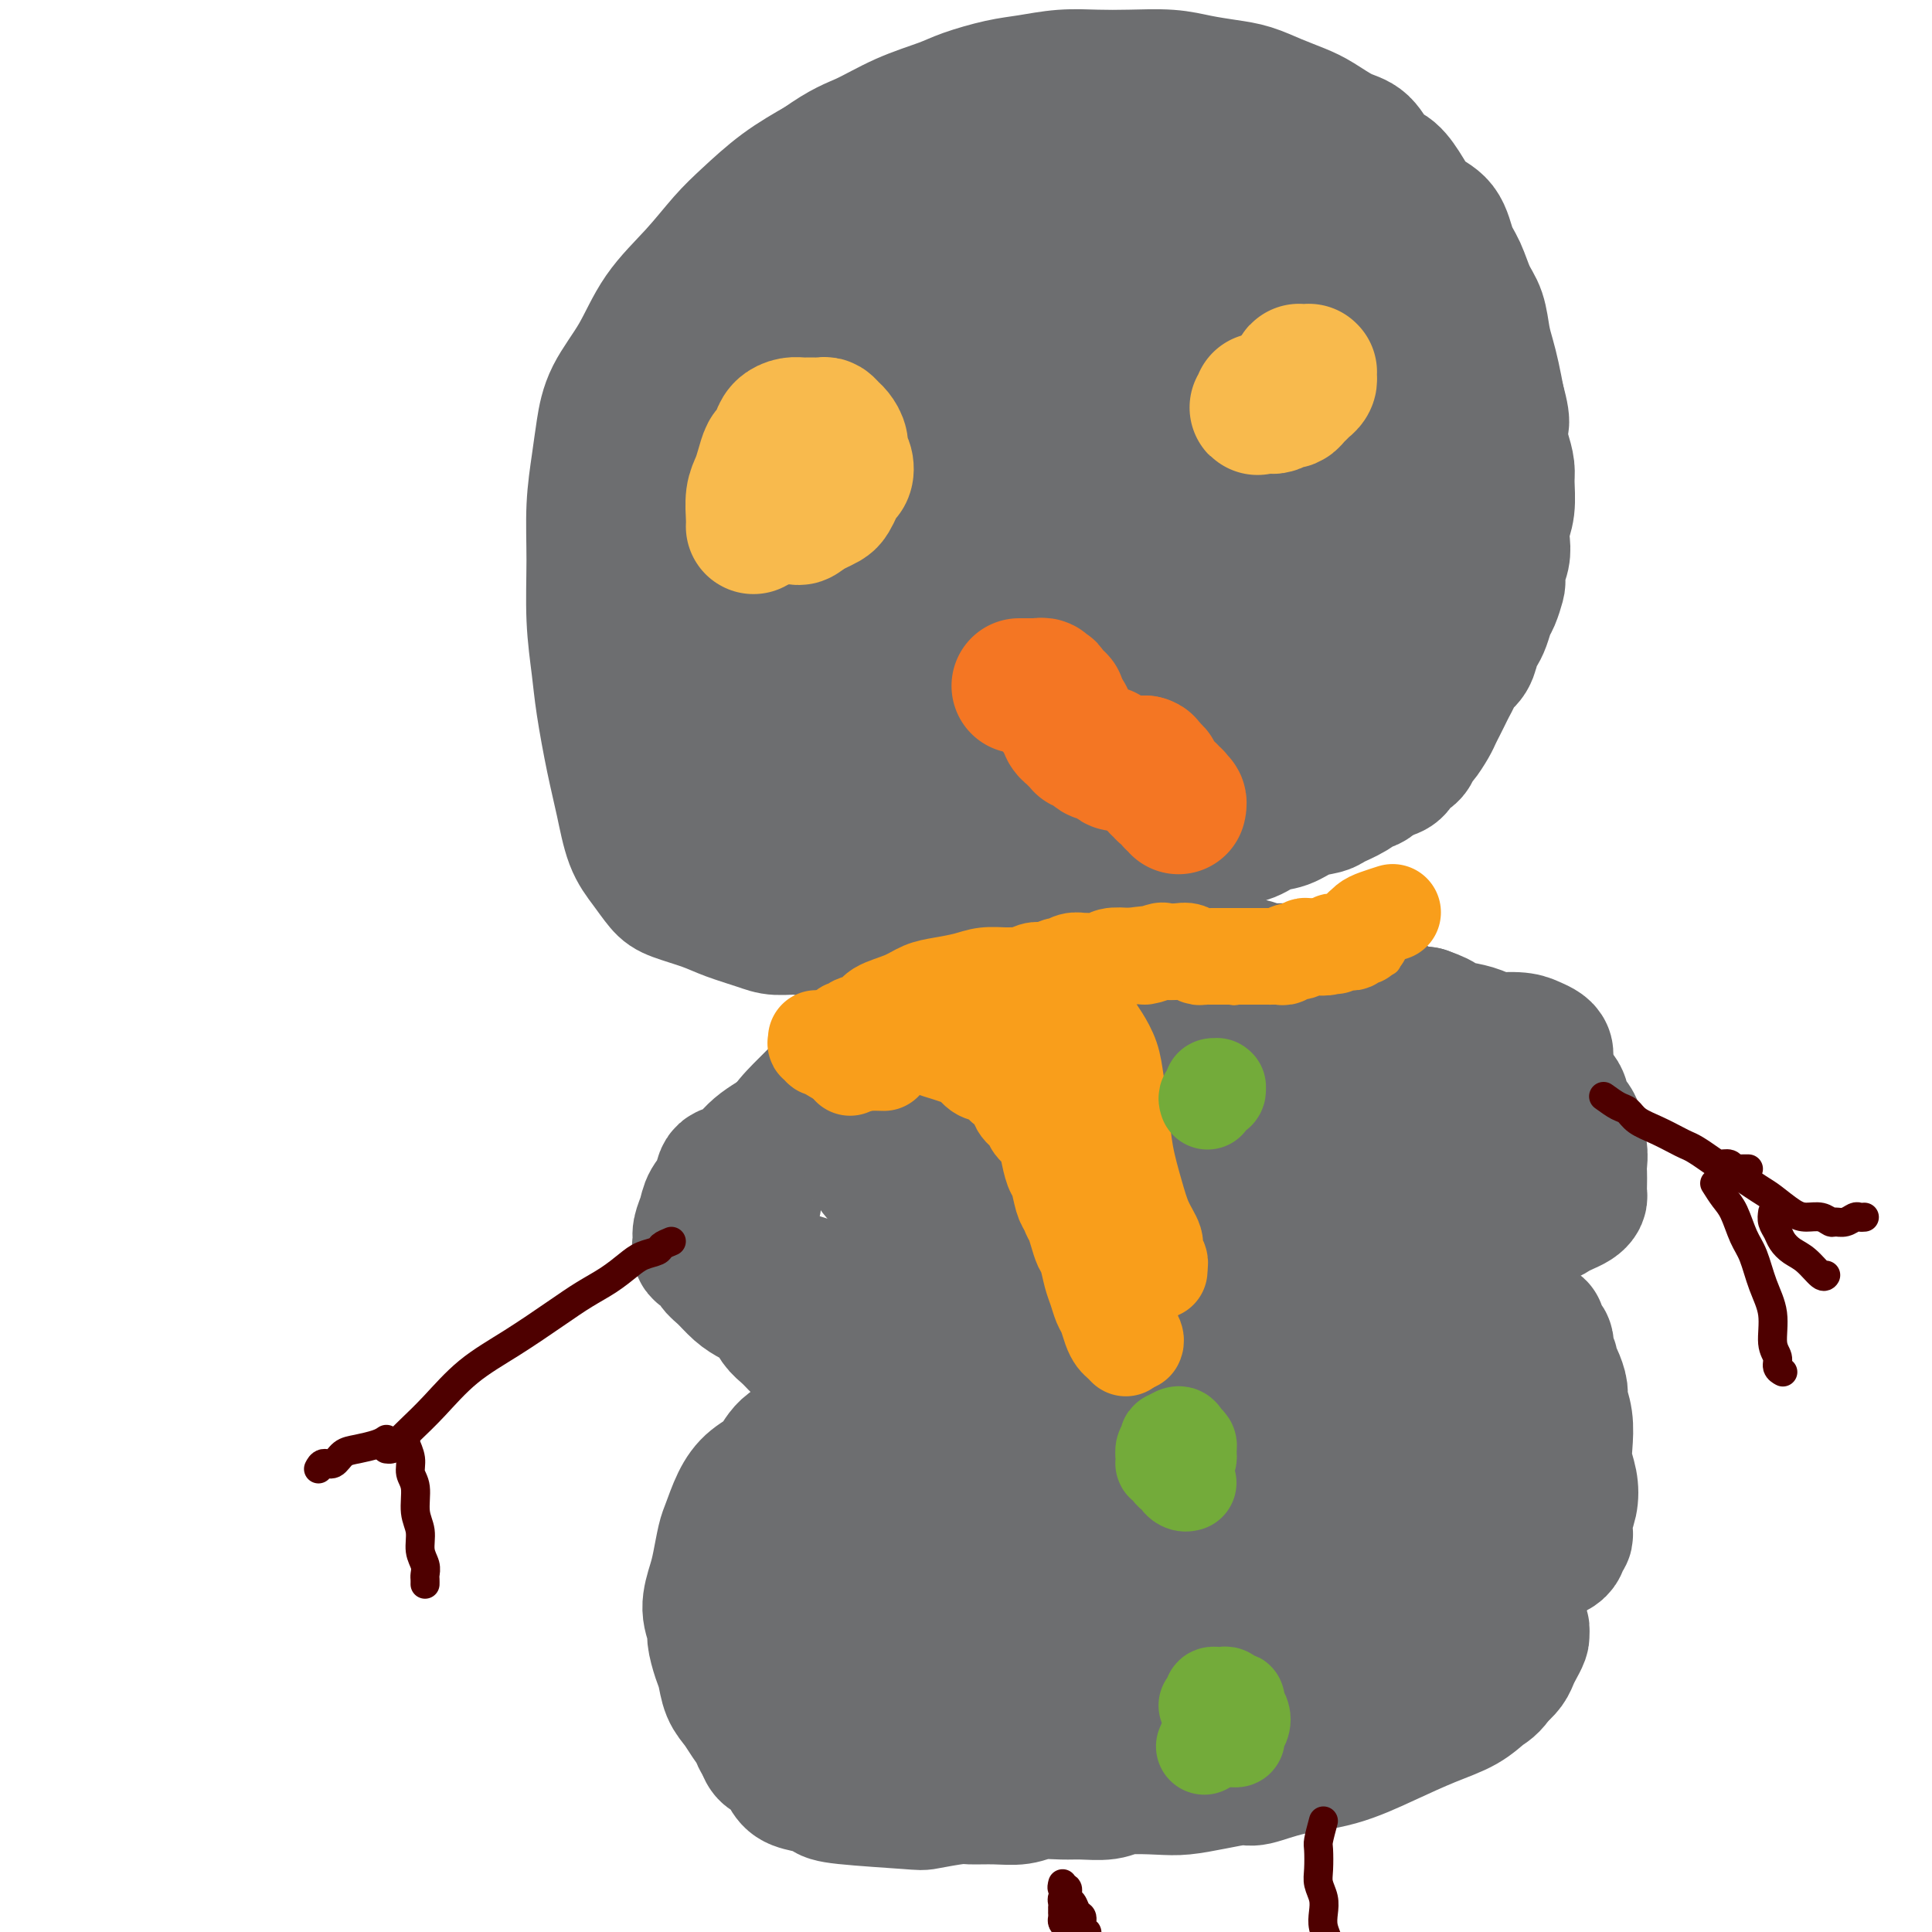 <svg viewBox='0 0 400 400' version='1.1' xmlns='http://www.w3.org/2000/svg' xmlns:xlink='http://www.w3.org/1999/xlink'><g fill='none' stroke='#000000' stroke-width='28' stroke-linecap='round' stroke-linejoin='round'><path d='M170,315c1.449,-1.721 2.897,-3.443 4,-5c1.103,-1.557 1.860,-2.951 3,-4c1.140,-1.049 2.664,-1.754 4,-3c1.336,-1.246 2.483,-3.034 4,-4c1.517,-0.966 3.403,-1.109 6,-2c2.597,-0.891 5.906,-2.529 9,-4c3.094,-1.471 5.973,-2.774 9,-4c3.027,-1.226 6.203,-2.374 8,-3c1.797,-0.626 2.215,-0.731 4,-1c1.785,-0.269 4.936,-0.703 7,-1c2.064,-0.297 3.042,-0.457 5,-1c1.958,-0.543 4.898,-1.469 7,-2c2.102,-0.531 3.367,-0.668 5,-1c1.633,-0.332 3.634,-0.858 5,-1c1.366,-0.142 2.097,0.102 3,0c0.903,-0.102 1.978,-0.549 3,-1c1.022,-0.451 1.992,-0.905 3,-1c1.008,-0.095 2.053,0.171 3,0c0.947,-0.171 1.795,-0.778 3,-1c1.205,-0.222 2.765,-0.061 4,0c1.235,0.061 2.144,0.020 3,0c0.856,-0.020 1.660,-0.019 3,0c1.340,0.019 3.215,0.057 4,0c0.785,-0.057 0.481,-0.208 1,0c0.519,0.208 1.863,0.774 3,1c1.137,0.226 2.069,0.113 3,0'/><path d='M286,277c3.622,0.398 2.178,0.894 2,1c-0.178,0.106 0.911,-0.178 2,0c1.089,0.178 2.177,0.817 3,1c0.823,0.183 1.380,-0.092 2,0c0.620,0.092 1.303,0.549 2,1c0.697,0.451 1.409,0.894 2,1c0.591,0.106 1.061,-0.126 2,0c0.939,0.126 2.347,0.608 3,1c0.653,0.392 0.552,0.692 1,1c0.448,0.308 1.445,0.622 2,1c0.555,0.378 0.670,0.820 1,1c0.330,0.180 0.877,0.100 1,0c0.123,-0.100 -0.178,-0.219 0,0c0.178,0.219 0.836,0.776 1,1c0.164,0.224 -0.168,0.116 0,0c0.168,-0.116 0.834,-0.242 1,0c0.166,0.242 -0.167,0.850 0,1c0.167,0.150 0.833,-0.157 1,0c0.167,0.157 -0.167,0.777 0,1c0.167,0.223 0.833,0.049 1,0c0.167,-0.049 -0.166,0.029 0,0c0.166,-0.029 0.832,-0.163 1,0c0.168,0.163 -0.161,0.623 0,1c0.161,0.377 0.812,0.671 1,1c0.188,0.329 -0.089,0.693 0,1c0.089,0.307 0.543,0.556 1,1c0.457,0.444 0.918,1.083 1,2c0.082,0.917 -0.215,2.112 0,3c0.215,0.888 0.943,1.470 1,3c0.057,1.530 -0.555,4.009 -1,6c-0.445,1.991 -0.722,3.496 -1,5'/><path d='M316,311c-0.481,2.755 -0.683,4.143 -1,6c-0.317,1.857 -0.751,4.184 -1,6c-0.249,1.816 -0.315,3.120 -1,5c-0.685,1.880 -1.989,4.335 -3,6c-1.011,1.665 -1.728,2.542 -3,4c-1.272,1.458 -3.099,3.499 -5,5c-1.901,1.501 -3.876,2.461 -6,4c-2.124,1.539 -4.396,3.655 -7,5c-2.604,1.345 -5.540,1.917 -9,3c-3.460,1.083 -7.445,2.675 -11,4c-3.555,1.325 -6.681,2.381 -10,3c-3.319,0.619 -6.831,0.799 -9,1c-2.169,0.201 -2.996,0.422 -6,1c-3.004,0.578 -8.184,1.514 -11,2c-2.816,0.486 -3.268,0.524 -5,1c-1.732,0.476 -4.743,1.392 -8,2c-3.257,0.608 -6.760,0.908 -10,1c-3.240,0.092 -6.219,-0.022 -9,0c-2.781,0.022 -5.365,0.182 -8,0c-2.635,-0.182 -5.321,-0.705 -8,-1c-2.679,-0.295 -5.351,-0.361 -8,-1c-2.649,-0.639 -5.276,-1.852 -7,-3c-1.724,-1.148 -2.545,-2.232 -4,-3c-1.455,-0.768 -3.542,-1.221 -5,-2c-1.458,-0.779 -2.286,-1.885 -3,-3c-0.714,-1.115 -1.313,-2.239 -2,-3c-0.687,-0.761 -1.460,-1.160 -2,-2c-0.540,-0.840 -0.846,-2.122 -1,-4c-0.154,-1.878 -0.157,-4.352 0,-6c0.157,-1.648 0.473,-2.471 1,-4c0.527,-1.529 1.263,-3.765 2,-6'/><path d='M156,332c0.969,-3.759 1.893,-5.156 3,-7c1.107,-1.844 2.398,-4.135 4,-6c1.602,-1.865 3.516,-3.303 5,-5c1.484,-1.697 2.538,-3.652 4,-5c1.462,-1.348 3.331,-2.087 5,-3c1.669,-0.913 3.138,-2.000 5,-3c1.862,-1.000 4.118,-1.914 6,-3c1.882,-1.086 3.391,-2.343 5,-3c1.609,-0.657 3.318,-0.715 5,-1c1.682,-0.285 3.338,-0.796 4,-1c0.662,-0.204 0.331,-0.102 0,0'/></g>
<g fill='none' stroke='#6D6E70' stroke-width='28' stroke-linecap='round' stroke-linejoin='round'><path d='M150,340c2.605,-1.423 5.211,-2.846 7,-4c1.789,-1.154 2.763,-2.040 4,-3c1.237,-0.960 2.739,-1.994 4,-3c1.261,-1.006 2.281,-1.985 3,-3c0.719,-1.015 1.137,-2.068 2,-3c0.863,-0.932 2.171,-1.744 3,-3c0.829,-1.256 1.180,-2.955 2,-4c0.820,-1.045 2.110,-1.436 3,-2c0.890,-0.564 1.378,-1.302 2,-2c0.622,-0.698 1.376,-1.356 2,-2c0.624,-0.644 1.118,-1.273 2,-2c0.882,-0.727 2.154,-1.550 3,-2c0.846,-0.450 1.268,-0.526 2,-1c0.732,-0.474 1.775,-1.344 3,-2c1.225,-0.656 2.634,-1.097 4,-2c1.366,-0.903 2.690,-2.269 4,-3c1.310,-0.731 2.605,-0.829 4,-1c1.395,-0.171 2.890,-0.417 4,-1c1.110,-0.583 1.833,-1.504 3,-2c1.167,-0.496 2.776,-0.568 4,-1c1.224,-0.432 2.062,-1.225 3,-2c0.938,-0.775 1.978,-1.532 3,-2c1.022,-0.468 2.028,-0.648 3,-1c0.972,-0.352 1.910,-0.878 3,-1c1.090,-0.122 2.332,0.159 3,0c0.668,-0.159 0.762,-0.760 1,-1c0.238,-0.240 0.619,-0.120 1,0'/><path d='M232,287c7.187,-3.098 2.655,-0.844 1,0c-1.655,0.844 -0.432,0.277 0,0c0.432,-0.277 0.073,-0.264 0,0c-0.073,0.264 0.141,0.781 0,1c-0.141,0.219 -0.636,0.142 -1,0c-0.364,-0.142 -0.595,-0.349 -1,0c-0.405,0.349 -0.982,1.252 -2,2c-1.018,0.748 -2.478,1.340 -4,2c-1.522,0.660 -3.108,1.388 -5,2c-1.892,0.612 -4.092,1.109 -6,2c-1.908,0.891 -3.524,2.177 -6,3c-2.476,0.823 -5.811,1.183 -8,2c-2.189,0.817 -3.231,2.093 -5,3c-1.769,0.907 -4.266,1.446 -6,2c-1.734,0.554 -2.705,1.122 -4,2c-1.295,0.878 -2.913,2.067 -4,3c-1.087,0.933 -1.643,1.612 -2,2c-0.357,0.388 -0.515,0.485 -1,1c-0.485,0.515 -1.297,1.449 -2,2c-0.703,0.551 -1.298,0.721 -2,1c-0.702,0.279 -1.511,0.667 -2,1c-0.489,0.333 -0.657,0.610 -1,1c-0.343,0.390 -0.862,0.893 -1,1c-0.138,0.107 0.104,-0.182 0,0c-0.104,0.182 -0.553,0.834 -1,1c-0.447,0.166 -0.890,-0.155 -1,0c-0.110,0.155 0.114,0.785 0,1c-0.114,0.215 -0.567,0.017 -1,0c-0.433,-0.017 -0.847,0.149 -1,0c-0.153,-0.149 -0.044,-0.614 0,-1c0.044,-0.386 0.022,-0.693 0,-1'/><path d='M166,320c-0.358,-0.421 -0.253,-0.475 0,-1c0.253,-0.525 0.655,-1.523 1,-2c0.345,-0.477 0.634,-0.433 1,-1c0.366,-0.567 0.809,-1.744 2,-3c1.191,-1.256 3.130,-2.590 5,-4c1.870,-1.410 3.669,-2.894 6,-4c2.331,-1.106 5.192,-1.832 8,-3c2.808,-1.168 5.564,-2.777 9,-4c3.436,-1.223 7.552,-2.060 11,-3c3.448,-0.940 6.227,-1.984 9,-3c2.773,-1.016 5.541,-2.005 8,-3c2.459,-0.995 4.611,-1.996 7,-3c2.389,-1.004 5.016,-2.012 7,-3c1.984,-0.988 3.327,-1.956 5,-3c1.673,-1.044 3.677,-2.163 5,-3c1.323,-0.837 1.967,-1.390 3,-2c1.033,-0.610 2.456,-1.276 4,-2c1.544,-0.724 3.209,-1.504 4,-2c0.791,-0.496 0.706,-0.706 2,-1c1.294,-0.294 3.965,-0.672 6,-1c2.035,-0.328 3.432,-0.607 5,-1c1.568,-0.393 3.307,-0.901 5,-1c1.693,-0.099 3.341,0.211 5,0c1.659,-0.211 3.329,-0.944 5,-1c1.671,-0.056 3.342,0.566 5,1c1.658,0.434 3.301,0.680 5,1c1.699,0.320 3.452,0.716 5,1c1.548,0.284 2.889,0.458 4,1c1.111,0.542 1.991,1.454 3,2c1.009,0.546 2.145,0.728 3,1c0.855,0.272 1.427,0.636 2,1'/><path d='M316,274c4.360,1.421 1.760,0.972 1,1c-0.760,0.028 0.318,0.533 1,1c0.682,0.467 0.966,0.898 1,1c0.034,0.102 -0.183,-0.123 0,0c0.183,0.123 0.766,0.596 1,1c0.234,0.404 0.118,0.740 0,1c-0.118,0.260 -0.238,0.444 0,1c0.238,0.556 0.833,1.484 1,2c0.167,0.516 -0.095,0.618 0,1c0.095,0.382 0.548,1.042 1,2c0.452,0.958 0.905,2.212 1,3c0.095,0.788 -0.167,1.109 0,2c0.167,0.891 0.764,2.352 1,4c0.236,1.648 0.112,3.482 0,5c-0.112,1.518 -0.212,2.720 0,4c0.212,1.280 0.736,2.637 1,4c0.264,1.363 0.268,2.732 0,4c-0.268,1.268 -0.808,2.434 -1,3c-0.192,0.566 -0.037,0.533 0,1c0.037,0.467 -0.046,1.436 0,2c0.046,0.564 0.220,0.725 0,1c-0.220,0.275 -0.832,0.665 -1,1c-0.168,0.335 0.110,0.613 0,1c-0.110,0.387 -0.609,0.881 -1,1c-0.391,0.119 -0.675,-0.137 -1,0c-0.325,0.137 -0.692,0.669 -1,1c-0.308,0.331 -0.558,0.462 -1,1c-0.442,0.538 -1.077,1.485 -2,2c-0.923,0.515 -2.133,0.600 -3,1c-0.867,0.400 -1.391,1.114 -2,2c-0.609,0.886 -1.305,1.943 -2,3'/><path d='M310,331c-2.616,2.285 -2.654,2.499 -3,3c-0.346,0.501 -0.998,1.290 -2,2c-1.002,0.710 -2.355,1.342 -3,2c-0.645,0.658 -0.583,1.341 -1,2c-0.417,0.659 -1.314,1.294 -2,2c-0.686,0.706 -1.163,1.485 -2,2c-0.837,0.515 -2.036,0.767 -3,1c-0.964,0.233 -1.693,0.447 -3,1c-1.307,0.553 -3.192,1.443 -5,2c-1.808,0.557 -3.539,0.779 -5,1c-1.461,0.221 -2.650,0.440 -4,1c-1.350,0.560 -2.860,1.459 -4,2c-1.140,0.541 -1.911,0.723 -3,1c-1.089,0.277 -2.497,0.647 -4,1c-1.503,0.353 -3.103,0.687 -4,1c-0.897,0.313 -1.093,0.605 -2,1c-0.907,0.395 -2.526,0.894 -4,1c-1.474,0.106 -2.804,-0.182 -4,0c-1.196,0.182 -2.258,0.833 -3,1c-0.742,0.167 -1.162,-0.152 -2,0c-0.838,0.152 -2.092,0.773 -4,1c-1.908,0.227 -4.471,0.060 -6,0c-1.529,-0.060 -2.026,-0.012 -3,0c-0.974,0.012 -2.427,-0.011 -4,0c-1.573,0.011 -3.266,0.055 -5,0c-1.734,-0.055 -3.511,-0.211 -5,0c-1.489,0.211 -2.692,0.789 -4,1c-1.308,0.211 -2.722,0.057 -4,0c-1.278,-0.057 -2.421,-0.015 -4,0c-1.579,0.015 -3.594,0.004 -5,0c-1.406,-0.004 -2.203,-0.002 -3,0'/><path d='M200,360c-9.593,0.447 -5.575,0.064 -5,0c0.575,-0.064 -2.292,0.190 -4,0c-1.708,-0.190 -2.257,-0.824 -3,-1c-0.743,-0.176 -1.679,0.108 -3,0c-1.321,-0.108 -3.025,-0.606 -4,-1c-0.975,-0.394 -1.221,-0.683 -2,-1c-0.779,-0.317 -2.092,-0.663 -3,-1c-0.908,-0.337 -1.410,-0.666 -2,-1c-0.590,-0.334 -1.268,-0.672 -2,-1c-0.732,-0.328 -1.517,-0.645 -2,-1c-0.483,-0.355 -0.663,-0.748 -1,-1c-0.337,-0.252 -0.832,-0.362 -1,-1c-0.168,-0.638 -0.008,-1.803 0,-3c0.008,-1.197 -0.136,-2.426 0,-4c0.136,-1.574 0.552,-3.494 1,-6c0.448,-2.506 0.928,-5.600 2,-9c1.072,-3.400 2.736,-7.108 5,-11c2.264,-3.892 5.127,-7.970 7,-11c1.873,-3.030 2.754,-5.013 5,-7c2.246,-1.987 5.857,-3.978 9,-6c3.143,-2.022 5.819,-4.075 11,-6c5.181,-1.925 12.868,-3.721 18,-5c5.132,-1.279 7.710,-2.041 12,-3c4.290,-0.959 10.292,-2.114 16,-3c5.708,-0.886 11.120,-1.502 16,-2c4.880,-0.498 9.227,-0.878 13,-1c3.773,-0.122 6.972,0.014 10,0c3.028,-0.014 5.884,-0.179 8,0c2.116,0.179 3.493,0.702 5,1c1.507,0.298 3.145,0.371 4,1c0.855,0.629 0.928,1.815 1,3'/><path d='M311,279c1.821,1.051 1.374,1.178 1,2c-0.374,0.822 -0.676,2.340 -1,4c-0.324,1.660 -0.672,3.462 -2,6c-1.328,2.538 -3.636,5.813 -5,8c-1.364,2.187 -1.785,3.285 -3,5c-1.215,1.715 -3.226,4.046 -5,6c-1.774,1.954 -3.311,3.531 -5,5c-1.689,1.469 -3.529,2.829 -6,4c-2.471,1.171 -5.574,2.152 -9,3c-3.426,0.848 -7.176,1.564 -11,2c-3.824,0.436 -7.722,0.593 -12,1c-4.278,0.407 -8.938,1.064 -13,1c-4.062,-0.064 -7.528,-0.849 -11,-1c-3.472,-0.151 -6.949,0.334 -10,0c-3.051,-0.334 -5.676,-1.485 -8,-2c-2.324,-0.515 -4.348,-0.395 -6,-1c-1.652,-0.605 -2.932,-1.935 -4,-3c-1.068,-1.065 -1.924,-1.863 -2,-3c-0.076,-1.137 0.627,-2.612 1,-4c0.373,-1.388 0.415,-2.689 3,-5c2.585,-2.311 7.713,-5.631 10,-7c2.287,-1.369 1.733,-0.787 5,-2c3.267,-1.213 10.354,-4.222 18,-7c7.646,-2.778 15.851,-5.327 23,-7c7.149,-1.673 13.241,-2.470 18,-3c4.759,-0.530 8.183,-0.791 11,-1c2.817,-0.209 5.025,-0.365 7,0c1.975,0.365 3.715,1.253 5,2c1.285,0.747 2.115,1.355 3,2c0.885,0.645 1.824,1.327 2,2c0.176,0.673 -0.412,1.336 -1,2'/><path d='M304,288c0.707,1.936 -2.025,2.774 -4,4c-1.975,1.226 -3.192,2.838 -7,5c-3.808,2.162 -10.208,4.873 -18,7c-7.792,2.127 -16.975,3.669 -24,5c-7.025,1.331 -11.893,2.451 -15,3c-3.107,0.549 -4.454,0.525 -7,1c-2.546,0.475 -6.290,1.448 -9,2c-2.710,0.552 -4.386,0.684 -6,1c-1.614,0.316 -3.167,0.815 -4,1c-0.833,0.185 -0.946,0.054 -1,0c-0.054,-0.054 -0.049,-0.033 0,0c0.049,0.033 0.143,0.078 1,0c0.857,-0.078 2.476,-0.279 4,-1c1.524,-0.721 2.954,-1.962 6,-4c3.046,-2.038 7.708,-4.872 13,-8c5.292,-3.128 11.212,-6.549 16,-9c4.788,-2.451 8.442,-3.933 12,-5c3.558,-1.067 7.019,-1.721 10,-2c2.981,-0.279 5.483,-0.183 7,0c1.517,0.183 2.048,0.454 3,1c0.952,0.546 2.326,1.367 3,2c0.674,0.633 0.650,1.077 1,2c0.350,0.923 1.076,2.325 1,4c-0.076,1.675 -0.953,3.623 -2,6c-1.047,2.377 -2.263,5.185 -4,8c-1.737,2.815 -3.993,5.639 -6,8c-2.007,2.361 -3.764,4.260 -6,6c-2.236,1.740 -4.950,3.322 -8,5c-3.050,1.678 -6.437,3.452 -10,5c-3.563,1.548 -7.304,2.871 -11,4c-3.696,1.129 -7.348,2.065 -11,3'/><path d='M228,342c-7.980,3.157 -7.930,2.549 -10,3c-2.070,0.451 -6.260,1.961 -10,3c-3.740,1.039 -7.030,1.608 -10,2c-2.970,0.392 -5.619,0.608 -9,1c-3.381,0.392 -7.492,0.962 -10,1c-2.508,0.038 -3.411,-0.454 -5,-1c-1.589,-0.546 -3.864,-1.144 -5,-2c-1.136,-0.856 -1.134,-1.969 -1,-3c0.134,-1.031 0.399,-1.981 1,-3c0.601,-1.019 1.540,-2.109 3,-3c1.460,-0.891 3.443,-1.585 9,-4c5.557,-2.415 14.688,-6.552 27,-11c12.312,-4.448 27.805,-9.208 36,-12c8.195,-2.792 9.091,-3.615 11,-4c1.909,-0.385 4.830,-0.330 7,0c2.170,0.330 3.589,0.936 5,2c1.411,1.064 2.813,2.584 4,4c1.187,1.416 2.160,2.726 3,4c0.840,1.274 1.549,2.512 2,4c0.451,1.488 0.645,3.227 0,5c-0.645,1.773 -2.129,3.579 -4,5c-1.871,1.421 -4.128,2.458 -6,3c-1.872,0.542 -3.358,0.590 -7,1c-3.642,0.410 -9.440,1.181 -15,1c-5.560,-0.181 -10.883,-1.314 -15,-2c-4.117,-0.686 -7.028,-0.923 -9,-1c-1.972,-0.077 -3.003,0.007 -4,0c-0.997,-0.007 -1.958,-0.105 -3,0c-1.042,0.105 -2.165,0.413 -3,1c-0.835,0.587 -1.381,1.453 -2,2c-0.619,0.547 -1.309,0.773 -2,1'/><path d='M206,339c-1.245,0.785 -0.856,0.749 -1,1c-0.144,0.251 -0.819,0.791 -1,1c-0.181,0.209 0.133,0.089 0,1c-0.133,0.911 -0.713,2.852 -1,5c-0.287,2.148 -0.282,4.501 0,7c0.282,2.499 0.841,5.143 1,7c0.159,1.857 -0.083,2.926 0,4c0.083,1.074 0.490,2.151 1,3c0.510,0.849 1.122,1.469 2,2c0.878,0.531 2.023,0.973 3,1c0.977,0.027 1.788,-0.360 3,-1c1.212,-0.640 2.827,-1.533 4,-2c1.173,-0.467 1.904,-0.507 3,-1c1.096,-0.493 2.558,-1.439 4,-2c1.442,-0.561 2.865,-0.738 4,-1c1.135,-0.262 1.982,-0.609 3,-1c1.018,-0.391 2.206,-0.825 3,-1c0.794,-0.175 1.195,-0.089 2,0c0.805,0.089 2.015,0.181 3,0c0.985,-0.181 1.746,-0.636 3,-1c1.254,-0.364 3.002,-0.637 5,-1c1.998,-0.363 4.246,-0.815 6,-1c1.754,-0.185 3.014,-0.102 4,0c0.986,0.102 1.699,0.223 3,0c1.301,-0.223 3.191,-0.792 5,-1c1.809,-0.208 3.539,-0.056 5,0c1.461,0.056 2.655,0.016 4,0c1.345,-0.016 2.841,-0.007 4,0c1.159,0.007 1.981,0.012 3,0c1.019,-0.012 2.236,-0.042 3,0c0.764,0.042 1.075,0.155 2,0c0.925,-0.155 2.462,-0.577 4,-1'/><path d='M290,357c8.898,-0.936 3.144,-0.777 2,-1c-1.144,-0.223 2.324,-0.830 4,-1c1.676,-0.170 1.561,0.095 2,0c0.439,-0.095 1.430,-0.550 2,-1c0.570,-0.450 0.717,-0.893 1,-1c0.283,-0.107 0.702,0.123 1,0c0.298,-0.123 0.475,-0.599 1,-1c0.525,-0.401 1.397,-0.727 2,-1c0.603,-0.273 0.935,-0.493 1,-1c0.065,-0.507 -0.137,-1.302 0,-2c0.137,-0.698 0.614,-1.300 1,-2c0.386,-0.700 0.681,-1.497 1,-2c0.319,-0.503 0.663,-0.712 1,-1c0.337,-0.288 0.669,-0.655 1,-1c0.331,-0.345 0.662,-0.667 1,-1c0.338,-0.333 0.683,-0.676 1,-1c0.317,-0.324 0.607,-0.627 1,-1c0.393,-0.373 0.890,-0.815 1,-1c0.110,-0.185 -0.166,-0.114 0,0c0.166,0.114 0.774,0.271 1,0c0.226,-0.271 0.072,-0.971 0,-1c-0.072,-0.029 -0.060,0.611 0,1c0.060,0.389 0.168,0.527 0,1c-0.168,0.473 -0.612,1.281 -1,2c-0.388,0.719 -0.720,1.347 -1,2c-0.280,0.653 -0.509,1.329 -1,2c-0.491,0.671 -1.246,1.335 -2,2'/><path d='M310,347c-1.294,2.080 -2.029,2.280 -3,3c-0.971,0.720 -2.179,1.960 -4,3c-1.821,1.040 -4.256,1.880 -7,3c-2.744,1.120 -5.796,2.520 -9,4c-3.204,1.480 -6.561,3.040 -10,4c-3.439,0.960 -6.961,1.319 -10,2c-3.039,0.681 -5.593,1.685 -7,2c-1.407,0.315 -1.665,-0.060 -3,0c-1.335,0.060 -3.748,0.556 -6,1c-2.252,0.444 -4.342,0.837 -6,1c-1.658,0.163 -2.882,0.097 -5,0c-2.118,-0.097 -5.130,-0.223 -7,0c-1.870,0.223 -2.600,0.796 -4,1c-1.400,0.204 -3.472,0.041 -5,0c-1.528,-0.041 -2.514,0.042 -4,0c-1.486,-0.042 -3.472,-0.208 -5,0c-1.528,0.208 -2.599,0.791 -4,1c-1.401,0.209 -3.131,0.043 -5,0c-1.869,-0.043 -3.877,0.038 -5,0c-1.123,-0.038 -1.361,-0.195 -3,0c-1.639,0.195 -4.678,0.743 -6,1c-1.322,0.257 -0.928,0.224 -4,0c-3.072,-0.224 -9.610,-0.639 -13,-1c-3.390,-0.361 -3.632,-0.668 -4,-1c-0.368,-0.332 -0.862,-0.690 -2,-1c-1.138,-0.310 -2.921,-0.572 -4,-1c-1.079,-0.428 -1.454,-1.022 -2,-2c-0.546,-0.978 -1.262,-2.340 -2,-3c-0.738,-0.660 -1.496,-0.617 -2,-1c-0.504,-0.383 -0.752,-1.191 -1,-2'/><path d='M158,361c-1.213,-1.548 -0.745,-1.419 -1,-2c-0.255,-0.581 -1.234,-1.872 -2,-3c-0.766,-1.128 -1.320,-2.092 -2,-3c-0.680,-0.908 -1.487,-1.761 -2,-3c-0.513,-1.239 -0.730,-2.865 -1,-4c-0.270,-1.135 -0.591,-1.781 -1,-3c-0.409,-1.219 -0.905,-3.013 -1,-4c-0.095,-0.987 0.212,-1.167 0,-2c-0.212,-0.833 -0.944,-2.318 -1,-4c-0.056,-1.682 0.565,-3.562 1,-5c0.435,-1.438 0.685,-2.433 1,-4c0.315,-1.567 0.696,-3.706 1,-5c0.304,-1.294 0.529,-1.743 1,-3c0.471,-1.257 1.186,-3.323 2,-5c0.814,-1.677 1.728,-2.966 3,-4c1.272,-1.034 2.902,-1.813 4,-3c1.098,-1.187 1.664,-2.783 3,-4c1.336,-1.217 3.444,-2.054 5,-3c1.556,-0.946 2.562,-2.000 4,-3c1.438,-1.000 3.310,-1.945 5,-3c1.690,-1.055 3.200,-2.221 5,-3c1.800,-0.779 3.891,-1.171 6,-2c2.109,-0.829 4.236,-2.095 6,-3c1.764,-0.905 3.165,-1.450 5,-2c1.835,-0.550 4.106,-1.107 6,-2c1.894,-0.893 3.412,-2.123 5,-3c1.588,-0.877 3.246,-1.401 5,-2c1.754,-0.599 3.605,-1.274 5,-2c1.395,-0.726 2.333,-1.504 4,-2c1.667,-0.496 4.064,-0.710 6,-1c1.936,-0.290 3.410,-0.654 5,-1c1.590,-0.346 3.295,-0.673 5,-1'/><path d='M240,267c3.169,-0.626 3.092,-0.689 4,-1c0.908,-0.311 2.801,-0.868 4,-1c1.199,-0.132 1.704,0.161 3,0c1.296,-0.161 3.383,-0.775 5,-1c1.617,-0.225 2.765,-0.060 4,0c1.235,0.060 2.557,0.016 4,0c1.443,-0.016 3.005,-0.004 4,0c0.995,0.004 1.422,0.001 2,0c0.578,-0.001 1.307,-0.000 2,0c0.693,0.000 1.351,-0.001 2,0c0.649,0.001 1.290,0.004 2,0c0.710,-0.004 1.489,-0.015 2,0c0.511,0.015 0.753,0.055 1,0c0.247,-0.055 0.499,-0.207 1,0c0.501,0.207 1.250,0.773 2,1c0.750,0.227 1.500,0.116 2,0c0.500,-0.116 0.749,-0.238 1,0c0.251,0.238 0.505,0.836 1,1c0.495,0.164 1.229,-0.106 2,0c0.771,0.106 1.577,0.589 2,1c0.423,0.411 0.464,0.749 1,1c0.536,0.251 1.567,0.414 3,1c1.433,0.586 3.266,1.596 4,2c0.734,0.404 0.367,0.202 0,0'/><path d='M170,283c-0.636,-0.636 -1.273,-1.271 -2,-2c-0.727,-0.729 -1.545,-1.550 -2,-2c-0.455,-0.450 -0.548,-0.529 -1,-1c-0.452,-0.471 -1.265,-1.332 -2,-2c-0.735,-0.668 -1.394,-1.141 -2,-2c-0.606,-0.859 -1.161,-2.102 -2,-3c-0.839,-0.898 -1.964,-1.449 -3,-2c-1.036,-0.551 -1.984,-1.102 -3,-2c-1.016,-0.898 -2.100,-2.142 -3,-3c-0.900,-0.858 -1.615,-1.331 -2,-2c-0.385,-0.669 -0.440,-1.533 -1,-2c-0.560,-0.467 -1.626,-0.537 -2,-1c-0.374,-0.463 -0.054,-1.320 0,-2c0.054,-0.680 -0.156,-1.185 0,-2c0.156,-0.815 0.677,-1.942 1,-3c0.323,-1.058 0.447,-2.047 1,-3c0.553,-0.953 1.536,-1.871 2,-3c0.464,-1.129 0.408,-2.469 1,-3c0.592,-0.531 1.830,-0.253 3,-1c1.170,-0.747 2.270,-2.518 4,-4c1.730,-1.482 4.091,-2.676 6,-4c1.909,-1.324 3.367,-2.778 5,-4c1.633,-1.222 3.440,-2.214 5,-3c1.560,-0.786 2.874,-1.368 4,-2c1.126,-0.632 2.063,-1.316 3,-2'/><path d='M180,223c5.129,-3.207 2.953,-1.226 3,-1c0.047,0.226 2.318,-1.305 4,-2c1.682,-0.695 2.775,-0.556 4,-1c1.225,-0.444 2.583,-1.471 4,-2c1.417,-0.529 2.893,-0.561 4,-1c1.107,-0.439 1.847,-1.286 3,-2c1.153,-0.714 2.721,-1.294 4,-2c1.279,-0.706 2.269,-1.537 3,-2c0.731,-0.463 1.203,-0.558 2,-1c0.797,-0.442 1.921,-1.231 3,-2c1.079,-0.769 2.115,-1.516 3,-2c0.885,-0.484 1.618,-0.703 3,-1c1.382,-0.297 3.412,-0.672 5,-1c1.588,-0.328 2.735,-0.610 4,-1c1.265,-0.390 2.650,-0.889 4,-1c1.350,-0.111 2.667,0.166 4,0c1.333,-0.166 2.681,-0.776 4,-1c1.319,-0.224 2.607,-0.061 4,0c1.393,0.061 2.890,0.020 4,0c1.110,-0.020 1.831,-0.020 3,0c1.169,0.020 2.784,0.060 4,0c1.216,-0.060 2.032,-0.220 3,0c0.968,0.220 2.089,0.818 3,1c0.911,0.182 1.611,-0.053 3,0c1.389,0.053 3.467,0.394 5,1c1.533,0.606 2.519,1.475 4,2c1.481,0.525 3.455,0.704 5,1c1.545,0.296 2.662,0.708 4,1c1.338,0.292 2.899,0.463 4,1c1.101,0.537 1.743,1.439 3,2c1.257,0.561 3.128,0.780 5,1'/><path d='M295,210c5.128,1.794 2.948,1.779 3,2c0.052,0.221 2.335,0.678 4,1c1.665,0.322 2.711,0.510 4,1c1.289,0.490 2.822,1.282 4,2c1.178,0.718 2.002,1.361 3,2c0.998,0.639 2.169,1.273 3,2c0.831,0.727 1.320,1.548 2,2c0.680,0.452 1.549,0.534 2,1c0.451,0.466 0.484,1.317 1,2c0.516,0.683 1.515,1.197 2,2c0.485,0.803 0.456,1.895 1,3c0.544,1.105 1.663,2.221 2,3c0.337,0.779 -0.106,1.220 0,2c0.106,0.780 0.760,1.901 1,3c0.240,1.099 0.065,2.178 0,3c-0.065,0.822 -0.020,1.386 0,2c0.020,0.614 0.014,1.278 0,2c-0.014,0.722 -0.035,1.503 0,2c0.035,0.497 0.125,0.710 0,1c-0.125,0.290 -0.464,0.655 -1,1c-0.536,0.345 -1.270,0.669 -2,1c-0.730,0.331 -1.456,0.670 -2,1c-0.544,0.330 -0.906,0.652 -2,1c-1.094,0.348 -2.921,0.723 -4,1c-1.079,0.277 -1.411,0.455 -3,1c-1.589,0.545 -4.434,1.456 -6,2c-1.566,0.544 -1.853,0.720 -3,1c-1.147,0.280 -3.153,0.663 -5,1c-1.847,0.337 -3.536,0.629 -5,1c-1.464,0.371 -2.704,0.820 -4,1c-1.296,0.180 -2.648,0.090 -4,0'/><path d='M286,260c-7.037,2.099 -4.130,1.346 -4,1c0.130,-0.346 -2.517,-0.286 -5,0c-2.483,0.286 -4.800,0.798 -7,1c-2.200,0.202 -4.281,0.096 -7,0c-2.719,-0.096 -6.076,-0.180 -9,0c-2.924,0.180 -5.415,0.626 -8,1c-2.585,0.374 -5.264,0.677 -8,1c-2.736,0.323 -5.529,0.665 -8,1c-2.471,0.335 -4.621,0.663 -7,1c-2.379,0.337 -4.986,0.683 -7,1c-2.014,0.317 -3.433,0.605 -5,1c-1.567,0.395 -3.280,0.895 -5,1c-1.720,0.105 -3.446,-0.186 -5,0c-1.554,0.186 -2.937,0.850 -4,1c-1.063,0.150 -1.807,-0.212 -3,0c-1.193,0.212 -2.835,1.000 -4,1c-1.165,-0.000 -1.851,-0.788 -3,-1c-1.149,-0.212 -2.759,0.150 -4,0c-1.241,-0.150 -2.114,-0.814 -3,-1c-0.886,-0.186 -1.787,0.105 -3,0c-1.213,-0.105 -2.738,-0.606 -4,-1c-1.262,-0.394 -2.259,-0.682 -3,-1c-0.741,-0.318 -1.224,-0.667 -2,-1c-0.776,-0.333 -1.843,-0.652 -3,-1c-1.157,-0.348 -2.404,-0.726 -3,-1c-0.596,-0.274 -0.541,-0.443 -1,-1c-0.459,-0.557 -1.432,-1.503 -2,-2c-0.568,-0.497 -0.729,-0.546 -1,-1c-0.271,-0.454 -0.650,-1.315 -1,-2c-0.350,-0.685 -0.671,-1.196 -1,-2c-0.329,-0.804 -0.664,-1.902 -1,-3'/><path d='M155,253c-0.817,-2.408 0.640,-2.930 1,-4c0.360,-1.070 -0.376,-2.690 0,-4c0.376,-1.310 1.863,-2.310 3,-4c1.137,-1.690 1.924,-4.070 3,-6c1.076,-1.930 2.440,-3.412 4,-5c1.560,-1.588 3.314,-3.283 5,-5c1.686,-1.717 3.304,-3.456 5,-5c1.696,-1.544 3.471,-2.893 5,-4c1.529,-1.107 2.811,-1.974 5,-3c2.189,-1.026 5.284,-2.212 7,-3c1.716,-0.788 2.054,-1.178 4,-2c1.946,-0.822 5.501,-2.078 8,-3c2.499,-0.922 3.941,-1.512 6,-2c2.059,-0.488 4.734,-0.874 7,-1c2.266,-0.126 4.123,0.007 6,0c1.877,-0.007 3.775,-0.154 6,0c2.225,0.154 4.776,0.608 7,1c2.224,0.392 4.122,0.720 6,1c1.878,0.280 3.736,0.512 5,1c1.264,0.488 1.934,1.234 3,2c1.066,0.766 2.530,1.553 4,2c1.470,0.447 2.947,0.553 4,1c1.053,0.447 1.682,1.233 3,2c1.318,0.767 3.325,1.514 5,2c1.675,0.486 3.018,0.711 4,1c0.982,0.289 1.604,0.641 3,1c1.396,0.359 3.565,0.726 5,1c1.435,0.274 2.137,0.455 3,1c0.863,0.545 1.886,1.454 3,2c1.114,0.546 2.318,0.727 3,1c0.682,0.273 0.841,0.636 1,1'/><path d='M289,222c6.525,2.744 2.337,1.105 1,1c-1.337,-0.105 0.179,1.324 1,2c0.821,0.676 0.949,0.600 1,1c0.051,0.400 0.026,1.276 0,2c-0.026,0.724 -0.054,1.295 0,2c0.054,0.705 0.191,1.544 0,2c-0.191,0.456 -0.710,0.531 -1,1c-0.290,0.469 -0.352,1.333 -1,2c-0.648,0.667 -1.883,1.137 -3,2c-1.117,0.863 -2.117,2.118 -3,3c-0.883,0.882 -1.649,1.392 -3,2c-1.351,0.608 -3.287,1.315 -5,2c-1.713,0.685 -3.204,1.349 -5,2c-1.796,0.651 -3.899,1.289 -6,2c-2.101,0.711 -4.201,1.494 -7,2c-2.799,0.506 -6.298,0.737 -10,1c-3.702,0.263 -7.609,0.560 -11,1c-3.391,0.440 -6.268,1.023 -9,1c-2.732,-0.023 -5.320,-0.651 -8,-1c-2.680,-0.349 -5.454,-0.419 -8,-1c-2.546,-0.581 -4.866,-1.673 -7,-3c-2.134,-1.327 -4.082,-2.887 -6,-4c-1.918,-1.113 -3.805,-1.777 -5,-3c-1.195,-1.223 -1.699,-3.004 -2,-4c-0.301,-0.996 -0.398,-1.206 0,-2c0.398,-0.794 1.293,-2.173 2,-3c0.707,-0.827 1.228,-1.103 3,-2c1.772,-0.897 4.794,-2.416 8,-4c3.206,-1.584 6.594,-3.234 12,-5c5.406,-1.766 12.830,-3.647 19,-5c6.170,-1.353 11.085,-2.176 16,-3'/><path d='M252,213c7.054,-1.498 7.190,-1.244 9,-1c1.810,0.244 5.294,0.476 8,1c2.706,0.524 4.632,1.338 6,2c1.368,0.662 2.176,1.172 3,2c0.824,0.828 1.662,1.976 2,3c0.338,1.024 0.176,1.926 0,3c-0.176,1.074 -0.365,2.320 -1,4c-0.635,1.680 -1.717,3.795 -4,6c-2.283,2.205 -5.769,4.501 -12,8c-6.231,3.499 -15.207,8.200 -23,11c-7.793,2.800 -14.404,3.698 -19,4c-4.596,0.302 -7.179,0.007 -9,0c-1.821,-0.007 -2.880,0.273 -5,0c-2.120,-0.273 -5.300,-1.100 -8,-2c-2.700,-0.900 -4.921,-1.875 -7,-3c-2.079,-1.125 -4.015,-2.401 -6,-4c-1.985,-1.599 -4.019,-3.521 -5,-5c-0.981,-1.479 -0.908,-2.513 -1,-4c-0.092,-1.487 -0.350,-3.425 0,-5c0.350,-1.575 1.307,-2.785 3,-4c1.693,-1.215 4.123,-2.433 7,-4c2.877,-1.567 6.201,-3.482 10,-5c3.799,-1.518 8.072,-2.638 12,-4c3.928,-1.362 7.511,-2.967 12,-4c4.489,-1.033 9.883,-1.495 14,-2c4.117,-0.505 6.957,-1.051 10,-1c3.043,0.051 6.290,0.701 8,1c1.710,0.299 1.884,0.246 4,1c2.116,0.754 6.176,2.316 8,3c1.824,0.684 1.414,0.492 2,1c0.586,0.508 2.167,1.717 3,3c0.833,1.283 0.916,2.642 1,4'/><path d='M274,222c0.595,2.131 -0.918,3.460 -3,5c-2.082,1.540 -4.734,3.293 -8,5c-3.266,1.707 -7.145,3.367 -13,5c-5.855,1.633 -13.687,3.237 -20,4c-6.313,0.763 -11.107,0.684 -16,1c-4.893,0.316 -9.883,1.028 -14,1c-4.117,-0.028 -7.359,-0.794 -10,-1c-2.641,-0.206 -4.679,0.150 -6,0c-1.321,-0.150 -1.923,-0.806 -2,-1c-0.077,-0.194 0.373,0.073 1,0c0.627,-0.073 1.433,-0.487 3,-1c1.567,-0.513 3.897,-1.126 6,-2c2.103,-0.874 3.979,-2.008 7,-3c3.021,-0.992 7.185,-1.843 13,-3c5.815,-1.157 13.279,-2.620 22,-4c8.721,-1.380 18.697,-2.677 32,-5c13.303,-2.323 29.933,-5.674 39,-7c9.067,-1.326 10.570,-0.628 12,0c1.430,0.628 2.788,1.186 3,2c0.212,0.814 -0.722,1.885 -4,4c-3.278,2.115 -8.900,5.275 -15,9c-6.100,3.725 -12.676,8.016 -19,12c-6.324,3.984 -12.394,7.661 -17,11c-4.606,3.339 -7.746,6.340 -10,8c-2.254,1.660 -3.621,1.979 -5,2c-1.379,0.021 -2.771,-0.257 -4,-1c-1.229,-0.743 -2.296,-1.950 -3,-3c-0.704,-1.050 -1.044,-1.941 -2,-4c-0.956,-2.059 -2.527,-5.285 -4,-8c-1.473,-2.715 -2.850,-4.919 -4,-7c-1.150,-2.081 -2.075,-4.041 -3,-6'/><path d='M230,235c-1.936,-4.263 -0.277,-2.421 0,-2c0.277,0.421 -0.827,-0.578 -1,-1c-0.173,-0.422 0.585,-0.268 1,0c0.415,0.268 0.488,0.650 1,1c0.512,0.350 1.463,0.668 3,1c1.537,0.332 3.659,0.678 7,1c3.341,0.322 7.901,0.621 13,1c5.099,0.379 10.737,0.837 14,1c3.263,0.163 4.152,0.032 5,0c0.848,-0.032 1.654,0.036 2,0c0.346,-0.036 0.231,-0.175 0,0c-0.231,0.175 -0.579,0.663 -1,1c-0.421,0.337 -0.914,0.522 -3,1c-2.086,0.478 -5.766,1.248 -9,2c-3.234,0.752 -6.024,1.486 -9,2c-2.976,0.514 -6.139,0.809 -9,1c-2.861,0.191 -5.419,0.278 -8,0c-2.581,-0.278 -5.185,-0.921 -7,-2c-1.815,-1.079 -2.839,-2.594 -4,-4c-1.161,-1.406 -2.457,-2.703 -3,-4c-0.543,-1.297 -0.331,-2.595 0,-4c0.331,-1.405 0.781,-2.917 2,-4c1.219,-1.083 3.205,-1.738 4,-2c0.795,-0.262 0.397,-0.131 0,0'/><path d='M189,199c-5.437,-2.032 -10.875,-4.063 -14,-5c-3.125,-0.937 -3.939,-0.779 -5,-1c-1.061,-0.221 -2.371,-0.822 -4,-1c-1.629,-0.178 -3.577,0.065 -5,0c-1.423,-0.065 -2.320,-0.439 -4,-1c-1.680,-0.561 -4.144,-1.311 -6,-2c-1.856,-0.689 -3.106,-1.318 -5,-2c-1.894,-0.682 -4.433,-1.418 -6,-2c-1.567,-0.582 -2.163,-1.010 -3,-2c-0.837,-0.990 -1.916,-2.542 -3,-4c-1.084,-1.458 -2.174,-2.823 -3,-5c-0.826,-2.177 -1.388,-5.168 -2,-8c-0.612,-2.832 -1.274,-5.505 -2,-9c-0.726,-3.495 -1.516,-7.810 -2,-11c-0.484,-3.190 -0.663,-5.254 -1,-8c-0.337,-2.746 -0.834,-6.175 -1,-10c-0.166,-3.825 -0.003,-8.047 0,-12c0.003,-3.953 -0.156,-7.639 0,-11c0.156,-3.361 0.625,-6.399 1,-9c0.375,-2.601 0.654,-4.766 1,-7c0.346,-2.234 0.759,-4.537 2,-7c1.241,-2.463 3.309,-5.087 5,-8c1.691,-2.913 3.005,-6.116 5,-9c1.995,-2.884 4.670,-5.450 7,-8c2.330,-2.550 4.315,-5.086 6,-7c1.685,-1.914 3.069,-3.208 5,-5c1.931,-1.792 4.409,-4.084 7,-6c2.591,-1.916 5.296,-3.458 8,-5'/><path d='M170,34c4.762,-3.407 6.667,-3.925 9,-5c2.333,-1.075 5.094,-2.708 8,-4c2.906,-1.292 5.959,-2.245 8,-3c2.041,-0.755 3.072,-1.313 5,-2c1.928,-0.687 4.753,-1.504 7,-2c2.247,-0.496 3.916,-0.669 6,-1c2.084,-0.331 4.583,-0.818 7,-1c2.417,-0.182 4.754,-0.060 7,0c2.246,0.060 4.403,0.057 7,0c2.597,-0.057 5.635,-0.167 8,0c2.365,0.167 4.057,0.611 6,1c1.943,0.389 4.135,0.722 6,1c1.865,0.278 3.401,0.502 5,1c1.599,0.498 3.260,1.272 5,2c1.740,0.728 3.557,1.410 5,2c1.443,0.590 2.511,1.087 4,2c1.489,0.913 3.399,2.242 5,3c1.601,0.758 2.892,0.945 4,2c1.108,1.055 2.034,2.980 3,4c0.966,1.020 1.974,1.137 3,2c1.026,0.863 2.071,2.473 3,4c0.929,1.527 1.743,2.971 3,4c1.257,1.029 2.956,1.642 4,3c1.044,1.358 1.431,3.462 2,5c0.569,1.538 1.318,2.512 2,4c0.682,1.488 1.296,3.492 2,5c0.704,1.508 1.498,2.520 2,4c0.502,1.480 0.712,3.428 1,5c0.288,1.572 0.654,2.769 1,4c0.346,1.231 0.670,2.494 1,4c0.330,1.506 0.665,3.253 1,5'/><path d='M310,83c1.812,6.455 0.343,4.593 0,5c-0.343,0.407 0.440,3.085 1,5c0.560,1.915 0.896,3.068 1,4c0.104,0.932 -0.024,1.642 0,3c0.024,1.358 0.199,3.364 0,5c-0.199,1.636 -0.771,2.901 -1,4c-0.229,1.099 -0.113,2.033 0,3c0.113,0.967 0.223,1.968 0,3c-0.223,1.032 -0.781,2.096 -1,3c-0.219,0.904 -0.100,1.649 0,2c0.100,0.351 0.182,0.307 0,1c-0.182,0.693 -0.626,2.124 -1,3c-0.374,0.876 -0.676,1.197 -1,2c-0.324,0.803 -0.668,2.088 -1,3c-0.332,0.912 -0.652,1.452 -1,2c-0.348,0.548 -0.723,1.105 -1,2c-0.277,0.895 -0.455,2.126 -1,3c-0.545,0.874 -1.455,1.389 -2,2c-0.545,0.611 -0.724,1.319 -1,2c-0.276,0.681 -0.650,1.336 -1,2c-0.350,0.664 -0.675,1.338 -1,2c-0.325,0.662 -0.651,1.314 -1,2c-0.349,0.686 -0.722,1.406 -1,2c-0.278,0.594 -0.460,1.061 -1,2c-0.540,0.939 -1.439,2.349 -2,3c-0.561,0.651 -0.783,0.541 -1,1c-0.217,0.459 -0.428,1.485 -1,2c-0.572,0.515 -1.504,0.520 -2,1c-0.496,0.480 -0.557,1.437 -1,2c-0.443,0.563 -1.270,0.732 -2,1c-0.730,0.268 -1.365,0.634 -2,1'/><path d='M285,161c-2.033,1.836 -1.614,0.925 -2,1c-0.386,0.075 -1.575,1.138 -3,2c-1.425,0.862 -3.084,1.525 -4,2c-0.916,0.475 -1.088,0.761 -2,1c-0.912,0.239 -2.563,0.431 -4,1c-1.437,0.569 -2.660,1.514 -4,2c-1.340,0.486 -2.797,0.512 -4,1c-1.203,0.488 -2.153,1.438 -4,2c-1.847,0.562 -4.591,0.738 -7,1c-2.409,0.262 -4.482,0.612 -7,1c-2.518,0.388 -5.481,0.814 -9,1c-3.519,0.186 -7.593,0.130 -12,0c-4.407,-0.130 -9.146,-0.335 -14,-1c-4.854,-0.665 -9.824,-1.791 -14,-3c-4.176,-1.209 -7.558,-2.501 -11,-4c-3.442,-1.499 -6.945,-3.205 -10,-5c-3.055,-1.795 -5.662,-3.678 -8,-5c-2.338,-1.322 -4.407,-2.084 -6,-3c-1.593,-0.916 -2.708,-1.988 -4,-3c-1.292,-1.012 -2.759,-1.966 -4,-3c-1.241,-1.034 -2.255,-2.149 -3,-3c-0.745,-0.851 -1.222,-1.437 -2,-3c-0.778,-1.563 -1.858,-4.101 -3,-6c-1.142,-1.899 -2.347,-3.159 -3,-8c-0.653,-4.841 -0.755,-13.265 -1,-18c-0.245,-4.735 -0.632,-5.783 0,-9c0.632,-3.217 2.283,-8.602 4,-13c1.717,-4.398 3.502,-7.808 5,-11c1.498,-3.192 2.711,-6.167 5,-9c2.289,-2.833 5.654,-5.524 9,-8c3.346,-2.476 6.673,-4.738 10,-7'/><path d='M173,54c5.038,-3.707 8.134,-5.474 11,-7c2.866,-1.526 5.502,-2.810 8,-4c2.498,-1.190 4.859,-2.287 8,-3c3.141,-0.713 7.064,-1.044 10,-1c2.936,0.044 4.887,0.461 7,1c2.113,0.539 4.389,1.200 6,2c1.611,0.800 2.558,1.738 4,3c1.442,1.262 3.378,2.847 5,5c1.622,2.153 2.930,4.876 4,8c1.070,3.124 1.902,6.651 1,12c-0.902,5.349 -3.537,12.521 -7,20c-3.463,7.479 -7.753,15.265 -12,21c-4.247,5.735 -8.452,9.420 -12,13c-3.548,3.580 -6.440,7.056 -10,10c-3.560,2.944 -7.789,5.356 -11,7c-3.211,1.644 -5.405,2.521 -8,3c-2.595,0.479 -5.591,0.562 -8,0c-2.409,-0.562 -4.231,-1.767 -6,-3c-1.769,-1.233 -3.483,-2.494 -5,-4c-1.517,-1.506 -2.835,-3.258 -4,-5c-1.165,-1.742 -2.176,-3.475 -3,-5c-0.824,-1.525 -1.461,-2.841 -2,-5c-0.539,-2.159 -0.978,-5.160 -1,-8c-0.022,-2.840 0.375,-5.521 1,-8c0.625,-2.479 1.478,-4.758 3,-7c1.522,-2.242 3.711,-4.447 6,-7c2.289,-2.553 4.677,-5.455 9,-8c4.323,-2.545 10.581,-4.734 18,-6c7.419,-1.266 15.997,-1.610 21,-1c5.003,0.610 6.429,2.174 8,4c1.571,1.826 3.285,3.913 5,6'/><path d='M219,87c2.439,2.883 2.037,5.092 2,8c-0.037,2.908 0.290,6.517 0,10c-0.290,3.483 -1.198,6.842 -3,10c-1.802,3.158 -4.500,6.117 -7,9c-2.500,2.883 -4.802,5.690 -7,8c-2.198,2.310 -4.290,4.123 -7,5c-2.710,0.877 -6.037,0.818 -8,1c-1.963,0.182 -2.562,0.604 -4,0c-1.438,-0.604 -3.714,-2.235 -6,-4c-2.286,-1.765 -4.583,-3.663 -6,-6c-1.417,-2.337 -1.956,-5.113 -3,-8c-1.044,-2.887 -2.594,-5.883 -3,-9c-0.406,-3.117 0.333,-6.353 1,-9c0.667,-2.647 1.263,-4.704 2,-7c0.737,-2.296 1.616,-4.831 3,-7c1.384,-2.169 3.272,-3.973 5,-6c1.728,-2.027 3.296,-4.278 5,-6c1.704,-1.722 3.543,-2.916 5,-4c1.457,-1.084 2.533,-2.057 4,-3c1.467,-0.943 3.326,-1.856 5,-2c1.674,-0.144 3.163,0.481 5,1c1.837,0.519 4.021,0.933 6,2c1.979,1.067 3.754,2.787 5,4c1.246,1.213 1.963,1.918 3,4c1.037,2.082 2.393,5.540 3,9c0.607,3.460 0.464,6.924 -1,11c-1.464,4.076 -4.249,8.766 -7,13c-2.751,4.234 -5.469,8.011 -8,11c-2.531,2.989 -4.874,5.189 -7,7c-2.126,1.811 -4.036,3.232 -6,4c-1.964,0.768 -3.982,0.884 -6,1'/><path d='M184,134c-4.054,1.698 -4.688,-0.058 -6,-1c-1.312,-0.942 -3.303,-1.072 -5,-2c-1.697,-0.928 -3.101,-2.655 -4,-4c-0.899,-1.345 -1.294,-2.307 -2,-4c-0.706,-1.693 -1.724,-4.116 -2,-7c-0.276,-2.884 0.191,-6.227 1,-10c0.809,-3.773 1.962,-7.975 3,-11c1.038,-3.025 1.962,-4.873 4,-8c2.038,-3.127 5.189,-7.533 8,-11c2.811,-3.467 5.282,-5.997 8,-8c2.718,-2.003 5.682,-3.481 9,-5c3.318,-1.519 6.990,-3.080 11,-4c4.010,-0.920 8.357,-1.199 13,-1c4.643,0.199 9.583,0.876 13,2c3.417,1.124 5.310,2.694 7,4c1.690,1.306 3.176,2.348 4,4c0.824,1.652 0.987,3.914 1,6c0.013,2.086 -0.124,3.997 -1,6c-0.876,2.003 -2.491,4.099 -5,7c-2.509,2.901 -5.914,6.608 -10,10c-4.086,3.392 -8.855,6.469 -14,10c-5.145,3.531 -10.665,7.517 -15,10c-4.335,2.483 -7.484,3.462 -10,4c-2.516,0.538 -4.400,0.636 -6,1c-1.600,0.364 -2.917,0.994 -4,1c-1.083,0.006 -1.930,-0.614 -3,-1c-1.070,-0.386 -2.361,-0.540 -3,-1c-0.639,-0.460 -0.625,-1.226 -1,-2c-0.375,-0.774 -1.139,-1.554 -1,-3c0.139,-1.446 1.183,-3.556 3,-6c1.817,-2.444 4.409,-5.222 7,-8'/><path d='M184,102c3.173,-3.748 6.105,-6.120 9,-8c2.895,-1.880 5.753,-3.270 9,-4c3.247,-0.730 6.885,-0.802 10,-1c3.115,-0.198 5.708,-0.524 8,0c2.292,0.524 4.282,1.898 6,3c1.718,1.102 3.165,1.932 4,3c0.835,1.068 1.058,2.375 1,4c-0.058,1.625 -0.396,3.567 -1,5c-0.604,1.433 -1.473,2.358 -3,4c-1.527,1.642 -3.710,4.000 -6,6c-2.290,2.000 -4.687,3.643 -7,5c-2.313,1.357 -4.544,2.427 -7,3c-2.456,0.573 -5.139,0.649 -7,1c-1.861,0.351 -2.900,0.976 -4,1c-1.100,0.024 -2.261,-0.554 -3,-1c-0.739,-0.446 -1.058,-0.760 -1,-1c0.058,-0.240 0.491,-0.404 1,-1c0.509,-0.596 1.092,-1.622 2,-3c0.908,-1.378 2.141,-3.109 4,-5c1.859,-1.891 4.344,-3.943 7,-6c2.656,-2.057 5.483,-4.120 8,-6c2.517,-1.880 4.722,-3.577 7,-5c2.278,-1.423 4.627,-2.572 6,-3c1.373,-0.428 1.770,-0.134 3,0c1.230,0.134 3.294,0.110 5,0c1.706,-0.110 3.053,-0.304 4,0c0.947,0.304 1.494,1.106 2,2c0.506,0.894 0.971,1.879 1,3c0.029,1.121 -0.377,2.379 -1,4c-0.623,1.621 -1.464,3.606 -3,6c-1.536,2.394 -3.768,5.197 -6,8'/><path d='M232,116c-2.653,3.733 -4.785,6.065 -7,9c-2.215,2.935 -4.512,6.474 -7,10c-2.488,3.526 -5.166,7.040 -8,11c-2.834,3.960 -5.824,8.367 -8,12c-2.176,3.633 -3.538,6.492 -5,9c-1.462,2.508 -3.025,4.666 -4,6c-0.975,1.334 -1.363,1.845 -2,2c-0.637,0.155 -1.521,-0.044 -2,0c-0.479,0.044 -0.551,0.332 -1,0c-0.449,-0.332 -1.275,-1.285 -2,-2c-0.725,-0.715 -1.350,-1.193 -2,-2c-0.650,-0.807 -1.324,-1.942 -2,-3c-0.676,-1.058 -1.353,-2.038 -2,-3c-0.647,-0.962 -1.263,-1.904 -2,-3c-0.737,-1.096 -1.595,-2.344 -2,-4c-0.405,-1.656 -0.357,-3.718 0,-6c0.357,-2.282 1.022,-4.784 2,-7c0.978,-2.216 2.268,-4.147 4,-6c1.732,-1.853 3.907,-3.627 6,-5c2.093,-1.373 4.105,-2.345 6,-3c1.895,-0.655 3.674,-0.994 5,-1c1.326,-0.006 2.198,0.321 3,1c0.802,0.679 1.532,1.710 2,3c0.468,1.290 0.672,2.840 0,5c-0.672,2.160 -2.219,4.932 -3,7c-0.781,2.068 -0.795,3.434 -2,6c-1.205,2.566 -3.602,6.334 -6,9c-2.398,2.666 -4.797,4.230 -7,6c-2.203,1.770 -4.208,3.746 -6,5c-1.792,1.254 -3.369,1.787 -5,2c-1.631,0.213 -3.315,0.107 -5,0'/><path d='M170,174c-2.476,-0.064 -3.665,-1.223 -5,-2c-1.335,-0.777 -2.815,-1.171 -4,-2c-1.185,-0.829 -2.073,-2.094 -3,-3c-0.927,-0.906 -1.892,-1.452 -3,-2c-1.108,-0.548 -2.360,-1.098 -3,-2c-0.640,-0.902 -0.670,-2.157 -1,-3c-0.330,-0.843 -0.961,-1.274 -1,-2c-0.039,-0.726 0.515,-1.745 1,-3c0.485,-1.255 0.902,-2.744 2,-4c1.098,-1.256 2.877,-2.279 4,-3c1.123,-0.721 1.590,-1.141 3,-2c1.410,-0.859 3.765,-2.157 6,-3c2.235,-0.843 4.352,-1.232 6,-1c1.648,0.232 2.829,1.086 4,2c1.171,0.914 2.334,1.887 3,3c0.666,1.113 0.835,2.364 1,4c0.165,1.636 0.326,3.656 0,6c-0.326,2.344 -1.140,5.013 -2,7c-0.860,1.987 -1.768,3.293 -3,5c-1.232,1.707 -2.790,3.815 -4,5c-1.210,1.185 -2.073,1.448 -3,2c-0.927,0.552 -1.920,1.392 -3,2c-1.080,0.608 -2.247,0.984 -3,1c-0.753,0.016 -1.090,-0.327 -2,-1c-0.910,-0.673 -2.391,-1.675 -3,-2c-0.609,-0.325 -0.344,0.028 -1,-1c-0.656,-1.028 -2.231,-3.436 -3,-5c-0.769,-1.564 -0.732,-2.285 -1,-4c-0.268,-1.715 -0.841,-4.423 -1,-7c-0.159,-2.577 0.098,-5.022 1,-8c0.902,-2.978 2.451,-6.489 4,-10'/><path d='M156,141c1.272,-5.688 2.452,-7.409 5,-11c2.548,-3.591 6.466,-9.053 10,-14c3.534,-4.947 6.686,-9.377 10,-13c3.314,-3.623 6.790,-6.437 10,-9c3.210,-2.563 6.154,-4.875 9,-7c2.846,-2.125 5.594,-4.061 8,-6c2.406,-1.939 4.468,-3.879 6,-5c1.532,-1.121 2.532,-1.422 4,-2c1.468,-0.578 3.404,-1.434 5,-2c1.596,-0.566 2.851,-0.844 4,-1c1.149,-0.156 2.191,-0.192 3,0c0.809,0.192 1.384,0.613 2,1c0.616,0.387 1.272,0.742 2,2c0.728,1.258 1.527,3.420 2,6c0.473,2.580 0.618,5.579 1,10c0.382,4.421 1.001,10.263 1,16c-0.001,5.737 -0.620,11.370 -1,16c-0.380,4.630 -0.520,8.258 -1,11c-0.480,2.742 -1.300,4.599 -2,6c-0.700,1.401 -1.282,2.346 -2,3c-0.718,0.654 -1.574,1.016 -2,1c-0.426,-0.016 -0.422,-0.411 -1,-1c-0.578,-0.589 -1.736,-1.371 -3,-2c-1.264,-0.629 -2.632,-1.105 -4,-3c-1.368,-1.895 -2.734,-5.211 -4,-7c-1.266,-1.789 -2.432,-2.052 -4,-4c-1.568,-1.948 -3.539,-5.580 -5,-9c-1.461,-3.420 -2.412,-6.628 -3,-10c-0.588,-3.372 -0.812,-6.908 -1,-11c-0.188,-4.092 -0.339,-8.741 0,-13c0.339,-4.259 1.170,-8.130 2,-12'/><path d='M207,71c0.643,-5.853 1.249,-7.984 2,-10c0.751,-2.016 1.647,-3.915 3,-6c1.353,-2.085 3.162,-4.354 5,-6c1.838,-1.646 3.704,-2.669 6,-4c2.296,-1.331 5.024,-2.969 8,-4c2.976,-1.031 6.202,-1.456 9,-2c2.798,-0.544 5.169,-1.209 7,-1c1.831,0.209 3.123,1.291 5,2c1.877,0.709 4.338,1.044 6,2c1.662,0.956 2.524,2.534 4,4c1.476,1.466 3.566,2.822 5,4c1.434,1.178 2.211,2.180 3,4c0.789,1.820 1.590,4.460 2,8c0.410,3.540 0.428,7.981 0,12c-0.428,4.019 -1.302,7.617 -2,11c-0.698,3.383 -1.221,6.550 -2,9c-0.779,2.450 -1.813,4.183 -3,6c-1.187,1.817 -2.527,3.719 -4,5c-1.473,1.281 -3.080,1.943 -5,3c-1.920,1.057 -4.155,2.511 -6,3c-1.845,0.489 -3.302,0.014 -5,0c-1.698,-0.014 -3.638,0.433 -6,0c-2.362,-0.433 -5.145,-1.747 -7,-3c-1.855,-1.253 -2.781,-2.445 -4,-4c-1.219,-1.555 -2.731,-3.474 -4,-5c-1.269,-1.526 -2.296,-2.658 -3,-5c-0.704,-2.342 -1.084,-5.893 -1,-8c0.084,-2.107 0.631,-2.771 1,-5c0.369,-2.229 0.561,-6.023 1,-9c0.439,-2.977 1.125,-5.136 2,-7c0.875,-1.864 1.937,-3.432 3,-5'/><path d='M227,60c1.927,-4.953 3.245,-4.337 5,-5c1.755,-0.663 3.947,-2.605 6,-4c2.053,-1.395 3.965,-2.243 6,-3c2.035,-0.757 4.191,-1.424 6,-2c1.809,-0.576 3.270,-1.060 5,-1c1.730,0.060 3.730,0.664 6,1c2.270,0.336 4.810,0.405 7,1c2.190,0.595 4.030,1.717 6,3c1.970,1.283 4.072,2.728 6,4c1.928,1.272 3.683,2.373 5,4c1.317,1.627 2.195,3.781 3,6c0.805,2.219 1.538,4.504 2,6c0.462,1.496 0.652,2.205 1,4c0.348,1.795 0.853,4.677 1,7c0.147,2.323 -0.064,4.089 0,6c0.064,1.911 0.403,3.969 0,6c-0.403,2.031 -1.546,4.035 -2,6c-0.454,1.965 -0.217,3.893 -1,6c-0.783,2.107 -2.584,4.395 -4,7c-1.416,2.605 -2.446,5.526 -4,9c-1.554,3.474 -3.631,7.501 -5,11c-1.369,3.499 -2.031,6.471 -3,9c-0.969,2.529 -2.244,4.617 -3,7c-0.756,2.383 -0.994,5.062 -2,7c-1.006,1.938 -2.780,3.137 -4,5c-1.220,1.863 -1.885,4.392 -3,6c-1.115,1.608 -2.680,2.296 -4,3c-1.320,0.704 -2.395,1.426 -4,2c-1.605,0.574 -3.740,1.001 -6,1c-2.260,-0.001 -4.646,-0.429 -7,-1c-2.354,-0.571 -4.677,-1.286 -7,-2'/><path d='M233,169c-2.887,-0.821 -3.105,-1.374 -4,-2c-0.895,-0.626 -2.467,-1.324 -4,-2c-1.533,-0.676 -3.027,-1.331 -4,-2c-0.973,-0.669 -1.425,-1.353 -2,-2c-0.575,-0.647 -1.274,-1.256 -2,-2c-0.726,-0.744 -1.480,-1.622 -2,-3c-0.520,-1.378 -0.807,-3.256 -1,-5c-0.193,-1.744 -0.293,-3.353 0,-5c0.293,-1.647 0.977,-3.332 2,-5c1.023,-1.668 2.383,-3.319 4,-5c1.617,-1.681 3.492,-3.393 6,-5c2.508,-1.607 5.651,-3.110 8,-4c2.349,-0.890 3.906,-1.168 6,-2c2.094,-0.832 4.726,-2.220 7,-3c2.274,-0.780 4.192,-0.953 6,-1c1.808,-0.047 3.508,0.031 5,0c1.492,-0.031 2.776,-0.170 4,0c1.224,0.170 2.389,0.650 3,1c0.611,0.350 0.669,0.571 1,1c0.331,0.429 0.936,1.067 1,2c0.064,0.933 -0.411,2.162 -1,3c-0.589,0.838 -1.290,1.283 -2,2c-0.710,0.717 -1.428,1.704 -3,3c-1.572,1.296 -3.997,2.901 -7,5c-3.003,2.099 -6.583,4.692 -10,7c-3.417,2.308 -6.671,4.331 -9,6c-2.329,1.669 -3.735,2.983 -5,4c-1.265,1.017 -2.391,1.736 -3,2c-0.609,0.264 -0.703,0.071 -1,0c-0.297,-0.071 -0.799,-0.020 -1,0c-0.201,0.020 -0.100,0.010 0,0'/><path d='M225,157c-5.585,3.560 -1.547,0.458 0,-1c1.547,-1.458 0.603,-1.274 1,-2c0.397,-0.726 2.135,-2.362 4,-4c1.865,-1.638 3.858,-3.278 6,-5c2.142,-1.722 4.433,-3.527 7,-5c2.567,-1.473 5.409,-2.614 7,-3c1.591,-0.386 1.933,-0.018 3,0c1.067,0.018 2.861,-0.314 4,0c1.139,0.314 1.623,1.274 2,2c0.377,0.726 0.648,1.219 1,2c0.352,0.781 0.786,1.850 1,3c0.214,1.150 0.210,2.380 0,3c-0.210,0.620 -0.624,0.630 -1,1c-0.376,0.370 -0.713,1.100 -2,2c-1.287,0.900 -3.524,1.969 -6,3c-2.476,1.031 -5.192,2.023 -8,3c-2.808,0.977 -5.707,1.938 -8,3c-2.293,1.062 -3.978,2.225 -6,3c-2.022,0.775 -4.380,1.162 -6,2c-1.620,0.838 -2.503,2.126 -4,3c-1.497,0.874 -3.609,1.333 -5,2c-1.391,0.667 -2.062,1.542 -3,2c-0.938,0.458 -2.142,0.498 -3,1c-0.858,0.502 -1.369,1.467 -2,2c-0.631,0.533 -1.380,0.635 -2,1c-0.620,0.365 -1.109,0.994 -1,2c0.109,1.006 0.817,2.391 1,4c0.183,1.609 -0.158,3.442 0,5c0.158,1.558 0.816,2.840 1,4c0.184,1.160 -0.104,2.197 0,3c0.104,0.803 0.601,1.372 1,2c0.399,0.628 0.699,1.314 1,2'/><path d='M208,197c0.611,3.262 0.137,1.417 0,1c-0.137,-0.417 0.063,0.595 0,1c-0.063,0.405 -0.389,0.203 -1,0c-0.611,-0.203 -1.509,-0.406 -2,-1c-0.491,-0.594 -0.576,-1.578 -1,-2c-0.424,-0.422 -1.185,-0.282 -2,-1c-0.815,-0.718 -1.682,-2.296 -2,-3c-0.318,-0.704 -0.086,-0.536 0,-1c0.086,-0.464 0.024,-1.561 0,-2c-0.024,-0.439 -0.012,-0.219 0,0'/></g>
<g fill='none' stroke='#F8BA4D' stroke-width='28' stroke-linecap='round' stroke-linejoin='round'><path d='M270,79c-0.423,0.121 -0.846,0.243 -1,0c-0.154,-0.243 -0.037,-0.850 0,-1c0.037,-0.150 -0.004,0.156 0,0c0.004,-0.156 0.053,-0.774 0,-1c-0.053,-0.226 -0.206,-0.061 0,0c0.206,0.061 0.773,0.017 1,0c0.227,-0.017 0.113,-0.005 0,0c-0.113,0.005 -0.226,0.005 0,0c0.226,-0.005 0.792,-0.016 1,0c0.208,0.016 0.057,0.060 0,0c-0.057,-0.060 -0.019,-0.222 0,0c0.019,0.222 0.020,0.829 0,1c-0.020,0.171 -0.061,-0.095 0,0c0.061,0.095 0.224,0.550 0,1c-0.224,0.450 -0.834,0.895 -1,1c-0.166,0.105 0.111,-0.131 0,0c-0.111,0.131 -0.611,0.627 -1,1c-0.389,0.373 -0.668,0.622 -1,1c-0.332,0.378 -0.719,0.886 -1,1c-0.281,0.114 -0.457,-0.166 -1,0c-0.543,0.166 -1.455,0.776 -2,1c-0.545,0.224 -0.724,0.060 -1,0c-0.276,-0.060 -0.650,-0.017 -1,0c-0.350,0.017 -0.675,0.009 -1,0'/><path d='M261,84c-1.392,0.757 -0.373,0.150 0,0c0.373,-0.150 0.100,0.156 0,0c-0.100,-0.156 -0.027,-0.773 0,-1c0.027,-0.227 0.008,-0.065 0,0c-0.008,0.065 -0.004,0.032 0,0'/><path d='M156,109c0.024,-0.465 0.048,-0.930 0,-2c-0.048,-1.070 -0.168,-2.744 0,-4c0.168,-1.256 0.622,-2.094 1,-3c0.378,-0.906 0.678,-1.881 1,-3c0.322,-1.119 0.667,-2.380 1,-3c0.333,-0.620 0.656,-0.597 1,-1c0.344,-0.403 0.711,-1.232 1,-2c0.289,-0.768 0.501,-1.473 1,-2c0.499,-0.527 1.285,-0.874 2,-1c0.715,-0.126 1.357,-0.031 2,0c0.643,0.031 1.285,-0.004 2,0c0.715,0.004 1.502,0.045 2,0c0.498,-0.045 0.707,-0.178 1,0c0.293,0.178 0.671,0.666 1,1c0.329,0.334 0.611,0.513 1,1c0.389,0.487 0.886,1.281 1,2c0.114,0.719 -0.154,1.361 0,2c0.154,0.639 0.732,1.274 1,2c0.268,0.726 0.227,1.542 0,2c-0.227,0.458 -0.641,0.556 -1,1c-0.359,0.444 -0.662,1.232 -1,2c-0.338,0.768 -0.709,1.515 -1,2c-0.291,0.485 -0.501,0.707 -1,1c-0.499,0.293 -1.285,0.655 -2,1c-0.715,0.345 -1.357,0.672 -2,1'/><path d='M167,106c-1.599,1.463 -1.595,1.120 -2,1c-0.405,-0.120 -1.218,-0.017 -2,0c-0.782,0.017 -1.534,-0.052 -2,0c-0.466,0.052 -0.648,0.225 -1,0c-0.352,-0.225 -0.875,-0.849 -1,-1c-0.125,-0.151 0.149,0.170 0,0c-0.149,-0.170 -0.719,-0.830 -1,-1c-0.281,-0.170 -0.271,0.150 0,0c0.271,-0.150 0.804,-0.771 1,-1c0.196,-0.229 0.056,-0.065 0,0c-0.056,0.065 -0.028,0.033 0,0'/></g>
<g fill='none' stroke='#F47623' stroke-width='28' stroke-linecap='round' stroke-linejoin='round'><path d='M211,142c0.878,-0.000 1.756,-0.000 2,0c0.244,0.000 -0.146,0.000 0,0c0.146,-0.000 0.828,-0.001 1,0c0.172,0.001 -0.165,0.004 0,0c0.165,-0.004 0.833,-0.015 1,0c0.167,0.015 -0.165,0.055 0,0c0.165,-0.055 0.828,-0.207 1,0c0.172,0.207 -0.146,0.772 0,1c0.146,0.228 0.756,0.118 1,0c0.244,-0.118 0.122,-0.243 0,0c-0.122,0.243 -0.243,0.853 0,1c0.243,0.147 0.849,-0.168 1,0c0.151,0.168 -0.153,0.818 0,1c0.153,0.182 0.763,-0.106 1,0c0.237,0.106 0.102,0.605 0,1c-0.102,0.395 -0.172,0.684 0,1c0.172,0.316 0.586,0.658 1,1'/><path d='M220,148c1.408,0.885 0.429,0.096 0,0c-0.429,-0.096 -0.307,0.500 0,1c0.307,0.500 0.799,0.903 1,1c0.201,0.097 0.110,-0.114 0,0c-0.110,0.114 -0.241,0.551 0,1c0.241,0.449 0.853,0.909 1,1c0.147,0.091 -0.172,-0.185 0,0c0.172,0.185 0.833,0.833 1,1c0.167,0.167 -0.162,-0.147 0,0c0.162,0.147 0.813,0.756 1,1c0.187,0.244 -0.091,0.122 0,0c0.091,-0.122 0.549,-0.243 1,0c0.451,0.243 0.894,0.849 1,1c0.106,0.151 -0.125,-0.152 0,0c0.125,0.152 0.607,0.758 1,1c0.393,0.242 0.697,0.121 1,0c0.303,-0.121 0.606,-0.243 1,0c0.394,0.243 0.880,0.850 1,1c0.120,0.150 -0.127,-0.156 0,0c0.127,0.156 0.626,0.774 1,1c0.374,0.226 0.621,0.061 1,0c0.379,-0.061 0.890,-0.016 1,0c0.110,0.016 -0.182,0.004 0,0c0.182,-0.004 0.837,-0.001 1,0c0.163,0.001 -0.167,0.000 0,0c0.167,-0.000 0.832,-0.000 1,0c0.168,0.000 -0.161,0.000 0,0c0.161,-0.000 0.813,-0.000 1,0c0.187,0.000 -0.089,0.000 0,0c0.089,-0.000 0.545,-0.000 1,0'/><path d='M237,158c0.946,0.242 0.310,0.848 0,1c-0.310,0.152 -0.293,-0.152 0,0c0.293,0.152 0.862,0.758 1,1c0.138,0.242 -0.155,0.121 0,0c0.155,-0.121 0.760,-0.242 1,0c0.240,0.242 0.117,0.848 0,1c-0.117,0.152 -0.229,-0.152 0,0c0.229,0.152 0.797,0.758 1,1c0.203,0.242 0.039,0.121 0,0c-0.039,-0.121 0.046,-0.242 0,0c-0.046,0.242 -0.224,0.848 0,1c0.224,0.152 0.848,-0.151 1,0c0.152,0.151 -0.169,0.757 0,1c0.169,0.243 0.829,0.122 1,0c0.171,-0.122 -0.147,-0.244 0,0c0.147,0.244 0.757,0.854 1,1c0.243,0.146 0.118,-0.171 0,0c-0.118,0.171 -0.227,0.829 0,1c0.227,0.171 0.792,-0.146 1,0c0.208,0.146 0.059,0.756 0,1c-0.059,0.244 -0.030,0.122 0,0'/></g>
<g fill='none' stroke='#4E0000' stroke-width='6' stroke-linecap='round' stroke-linejoin='round'><path d='M139,257c-0.805,0.329 -1.610,0.657 -2,1c-0.390,0.343 -0.364,0.699 -1,1c-0.636,0.301 -1.933,0.546 -3,1c-1.067,0.454 -1.902,1.117 -3,2c-1.098,0.883 -2.458,1.987 -4,3c-1.542,1.013 -3.265,1.936 -5,3c-1.735,1.064 -3.482,2.269 -6,4c-2.518,1.731 -5.806,3.987 -9,6c-3.194,2.013 -6.295,3.783 -9,6c-2.705,2.217 -5.016,4.881 -7,7c-1.984,2.119 -3.642,3.692 -5,5c-1.358,1.308 -2.415,2.351 -3,3c-0.585,0.649 -0.696,0.906 -1,1c-0.304,0.094 -0.801,0.027 -1,0c-0.199,-0.027 -0.099,-0.013 0,0'/><path d='M84,298c-0.122,0.159 -0.244,0.317 0,1c0.244,0.683 0.854,1.890 1,3c0.146,1.110 -0.172,2.124 0,3c0.172,0.876 0.835,1.613 1,3c0.165,1.387 -0.166,3.422 0,5c0.166,1.578 0.829,2.699 1,4c0.171,1.301 -0.150,2.783 0,4c0.150,1.217 0.772,2.169 1,3c0.228,0.831 0.061,1.542 0,2c-0.061,0.458 -0.016,0.662 0,1c0.016,0.338 0.005,0.811 0,1c-0.005,0.189 -0.002,0.095 0,0'/><path d='M80,298c-0.471,0.323 -0.942,0.646 -2,1c-1.058,0.354 -2.704,0.740 -4,1c-1.296,0.260 -2.242,0.396 -3,1c-0.758,0.604 -1.327,1.677 -2,2c-0.673,0.323 -1.450,-0.105 -2,0c-0.550,0.105 -0.871,0.744 -1,1c-0.129,0.256 -0.064,0.128 0,0'/><path d='M332,227c1.077,0.780 2.155,1.561 3,2c0.845,0.439 1.458,0.538 2,1c0.542,0.462 1.012,1.289 2,2c0.988,0.711 2.495,1.307 4,2c1.505,0.693 3.008,1.482 4,2c0.992,0.518 1.474,0.765 2,1c0.526,0.235 1.096,0.459 2,1c0.904,0.541 2.141,1.399 3,2c0.859,0.601 1.340,0.946 2,1c0.660,0.054 1.500,-0.182 2,0c0.500,0.182 0.659,0.781 1,1c0.341,0.219 0.862,0.059 1,0c0.138,-0.059 -0.107,-0.016 0,0c0.107,0.016 0.567,0.004 1,0c0.433,-0.004 0.838,-0.001 1,0c0.162,0.001 0.081,0.001 0,0'/><path d='M355,245c0.666,1.058 1.333,2.116 2,3c0.667,0.884 1.335,1.595 2,3c0.665,1.405 1.326,3.503 2,5c0.674,1.497 1.362,2.393 2,4c0.638,1.607 1.228,3.926 2,6c0.772,2.074 1.727,3.904 2,6c0.273,2.096 -0.137,4.457 0,6c0.137,1.543 0.820,2.269 1,3c0.180,0.731 -0.144,1.466 0,2c0.144,0.534 0.755,0.867 1,1c0.245,0.133 0.122,0.067 0,0'/><path d='M358,242c2.299,1.546 4.597,3.093 6,4c1.403,0.907 1.910,1.175 3,2c1.090,0.825 2.764,2.207 4,3c1.236,0.793 2.036,0.998 3,1c0.964,0.002 2.093,-0.199 3,0c0.907,0.199 1.591,0.800 2,1c0.409,0.200 0.544,0.001 1,0c0.456,-0.001 1.233,0.196 2,0c0.767,-0.196 1.525,-0.784 2,-1c0.475,-0.216 0.666,-0.058 1,0c0.334,0.058 0.810,0.017 1,0c0.190,-0.017 0.095,-0.008 0,0'/><path d='M367,251c-0.094,0.666 -0.188,1.332 0,2c0.188,0.668 0.660,1.339 1,2c0.340,0.661 0.550,1.312 1,2c0.450,0.688 1.140,1.414 2,2c0.860,0.586 1.890,1.033 3,2c1.110,0.967 2.299,2.453 3,3c0.701,0.547 0.915,0.156 1,0c0.085,-0.156 0.043,-0.078 0,0'/><path d='M220,390c-0.120,0.479 -0.240,0.959 0,1c0.240,0.041 0.839,-0.355 1,0c0.161,0.355 -0.116,1.461 0,2c0.116,0.539 0.623,0.512 1,1c0.377,0.488 0.622,1.492 1,2c0.378,0.508 0.890,0.521 1,1c0.110,0.479 -0.180,1.425 0,2c0.180,0.575 0.832,0.780 1,1c0.168,0.220 -0.147,0.455 0,1c0.147,0.545 0.758,1.400 1,2c0.242,0.600 0.116,0.944 0,1c-0.116,0.056 -0.224,-0.177 0,0c0.224,0.177 0.778,0.765 1,1c0.222,0.235 0.111,0.118 0,0'/><path d='M274,377c-0.421,1.566 -0.841,3.132 -1,4c-0.159,0.868 -0.056,1.036 0,2c0.056,0.964 0.067,2.722 0,4c-0.067,1.278 -0.210,2.075 0,3c0.210,0.925 0.775,1.977 1,3c0.225,1.023 0.112,2.019 0,3c-0.112,0.981 -0.222,1.949 0,3c0.222,1.051 0.776,2.184 1,3c0.224,0.816 0.116,1.315 0,2c-0.116,0.685 -0.241,1.557 0,2c0.241,0.443 0.849,0.459 1,1c0.151,0.541 -0.155,1.609 0,2c0.155,0.391 0.773,0.105 1,0c0.227,-0.105 0.065,-0.030 0,0c-0.065,0.030 -0.032,0.015 0,0'/><path d='M221,399c-0.423,-0.342 -0.845,-0.684 -1,-1c-0.155,-0.316 -0.042,-0.606 0,-1c0.042,-0.394 0.011,-0.893 0,-1c-0.011,-0.107 -0.004,0.178 0,0c0.004,-0.178 0.005,-0.818 0,-1c-0.005,-0.182 -0.015,0.095 0,0c0.015,-0.095 0.056,-0.562 0,-1c-0.056,-0.438 -0.207,-0.849 0,-1c0.207,-0.151 0.774,-0.043 1,0c0.226,0.043 0.113,0.022 0,0'/></g>
<g fill='none' stroke='#F99E1B' stroke-width='6' stroke-linecap='round' stroke-linejoin='round'><path d='M167,210c0.848,-0.342 1.695,-0.684 3,-1c1.305,-0.316 3.066,-0.607 4,-1c0.934,-0.393 1.040,-0.889 2,-1c0.960,-0.111 2.773,0.164 4,0c1.227,-0.164 1.869,-0.766 3,-1c1.131,-0.234 2.753,-0.101 4,0c1.247,0.101 2.120,0.170 3,0c0.880,-0.170 1.768,-0.580 3,-1c1.232,-0.420 2.809,-0.849 4,-1c1.191,-0.151 1.997,-0.026 3,0c1.003,0.026 2.204,-0.049 3,0c0.796,0.049 1.186,0.223 2,0c0.814,-0.223 2.053,-0.843 3,-1c0.947,-0.157 1.602,0.150 2,0c0.398,-0.150 0.541,-0.758 1,-1c0.459,-0.242 1.236,-0.117 2,0c0.764,0.117 1.514,0.228 2,0c0.486,-0.228 0.708,-0.793 1,-1c0.292,-0.207 0.656,-0.055 1,0c0.344,0.055 0.669,0.015 1,0c0.331,-0.015 0.669,-0.004 1,0c0.331,0.004 0.656,0.001 1,0c0.344,-0.001 0.708,-0.000 1,0c0.292,0.000 0.512,0.000 1,0c0.488,-0.000 1.244,-0.000 2,0'/><path d='M224,201c8.997,-1.332 2.989,-0.161 1,0c-1.989,0.161 0.040,-0.689 1,-1c0.960,-0.311 0.850,-0.083 1,0c0.150,0.083 0.561,0.022 1,0c0.439,-0.022 0.905,-0.006 1,0c0.095,0.006 -0.182,0.002 0,0c0.182,-0.002 0.822,-0.000 1,0c0.178,0.000 -0.106,0.000 0,0c0.106,-0.000 0.602,-0.000 1,0c0.398,0.000 0.698,0.000 1,0c0.302,-0.000 0.607,-0.000 1,0c0.393,0.000 0.875,0.000 1,0c0.125,-0.000 -0.107,-0.000 0,0c0.107,0.000 0.552,0.000 1,0c0.448,-0.000 0.899,-0.000 1,0c0.101,0.000 -0.146,0.000 0,0c0.146,-0.000 0.687,-0.000 1,0c0.313,0.000 0.397,0.000 1,0c0.603,-0.000 1.723,-0.000 2,0c0.277,0.000 -0.291,0.000 0,0c0.291,-0.000 1.440,-0.000 2,0c0.560,0.000 0.530,0.000 1,0c0.470,-0.000 1.440,-0.000 2,0c0.560,0.000 0.708,0.000 1,0c0.292,-0.000 0.726,-0.000 1,0c0.274,0.000 0.388,0.000 1,0c0.612,0.000 1.722,-0.000 2,0c0.278,0.000 -0.276,0.000 0,0c0.276,0.000 1.382,-0.000 2,0c0.618,0.000 0.748,0.000 1,0c0.252,-0.000 0.626,0.000 1,0'/><path d='M254,200c4.880,-0.171 2.081,-0.097 1,0c-1.081,0.097 -0.445,0.218 0,0c0.445,-0.218 0.698,-0.776 1,-1c0.302,-0.224 0.653,-0.112 1,0c0.347,0.112 0.691,0.226 1,0c0.309,-0.226 0.581,-0.793 1,-1c0.419,-0.207 0.983,-0.056 1,0c0.017,0.056 -0.512,0.015 0,0c0.512,-0.015 2.064,-0.004 3,0c0.936,0.004 1.256,0.001 2,0c0.744,-0.001 1.913,-0.000 3,0c1.087,0.000 2.092,0.000 3,0c0.908,-0.000 1.719,-0.001 3,0c1.281,0.001 3.030,0.004 4,0c0.970,-0.004 1.159,-0.015 2,0c0.841,0.015 2.334,0.057 3,0c0.666,-0.057 0.504,-0.211 1,0c0.496,0.211 1.649,0.789 2,1c0.351,0.211 -0.102,0.057 0,0c0.102,-0.057 0.758,-0.015 1,0c0.242,0.015 0.069,0.004 0,0c-0.069,-0.004 -0.035,-0.002 0,0'/><path d='M255,205c0.250,0.119 0.500,0.238 1,0c0.500,-0.238 1.251,-0.833 2,-1c0.749,-0.167 1.495,0.095 2,0c0.505,-0.095 0.768,-0.547 1,-1c0.232,-0.453 0.434,-0.906 1,-1c0.566,-0.094 1.496,0.171 2,0c0.504,-0.171 0.583,-0.777 1,-1c0.417,-0.223 1.172,-0.064 2,0c0.828,0.064 1.727,0.031 2,0c0.273,-0.031 -0.082,-0.060 0,0c0.082,0.060 0.599,0.208 1,0c0.401,-0.208 0.686,-0.774 1,-1c0.314,-0.226 0.659,-0.113 1,0c0.341,0.113 0.679,0.226 1,0c0.321,-0.226 0.625,-0.792 1,-1c0.375,-0.208 0.821,-0.060 1,0c0.179,0.060 0.089,0.030 0,0'/></g>
<g fill='none' stroke='#F99E1B' stroke-width='20' stroke-linecap='round' stroke-linejoin='round'><path d='M176,214c0.106,-0.032 0.211,-0.064 0,0c-0.211,0.064 -0.740,0.225 -1,0c-0.260,-0.225 -0.252,-0.837 0,-1c0.252,-0.163 0.749,0.122 1,0c0.251,-0.122 0.258,-0.652 1,-1c0.742,-0.348 2.220,-0.513 3,-1c0.780,-0.487 0.862,-1.296 2,-2c1.138,-0.704 3.332,-1.303 5,-2c1.668,-0.697 2.811,-1.493 4,-2c1.189,-0.507 2.426,-0.725 4,-1c1.574,-0.275 3.485,-0.609 5,-1c1.515,-0.391 2.632,-0.841 4,-1c1.368,-0.159 2.986,-0.029 4,0c1.014,0.029 1.422,-0.044 2,0c0.578,0.044 1.325,0.204 2,0c0.675,-0.204 1.279,-0.772 2,-1c0.721,-0.228 1.558,-0.118 2,0c0.442,0.118 0.490,0.242 1,0c0.510,-0.242 1.483,-0.850 2,-1c0.517,-0.150 0.580,0.157 1,0c0.420,-0.157 1.199,-0.778 2,-1c0.801,-0.222 1.623,-0.046 2,0c0.377,0.046 0.307,-0.039 1,0c0.693,0.039 2.148,0.203 3,0c0.852,-0.203 1.101,-0.772 2,-1c0.899,-0.228 2.450,-0.114 4,0'/><path d='M234,198c7.155,-1.023 3.541,-0.079 3,0c-0.541,0.079 1.991,-0.707 3,-1c1.009,-0.293 0.494,-0.093 1,0c0.506,0.093 2.033,0.077 3,0c0.967,-0.077 1.372,-0.217 2,0c0.628,0.217 1.478,0.790 2,1c0.522,0.210 0.717,0.056 1,0c0.283,-0.056 0.653,-0.015 1,0c0.347,0.015 0.671,0.004 1,0c0.329,-0.004 0.662,-0.001 1,0c0.338,0.001 0.682,0.000 1,0c0.318,-0.000 0.610,-0.000 1,0c0.390,0.000 0.878,0.000 1,0c0.122,-0.000 -0.122,-0.000 0,0c0.122,0.000 0.610,-0.000 1,0c0.390,0.000 0.682,0.000 1,0c0.318,-0.000 0.662,-0.000 1,0c0.338,0.000 0.672,0.000 1,0c0.328,-0.000 0.651,-0.000 1,0c0.349,0.000 0.724,0.001 1,0c0.276,-0.001 0.454,-0.004 1,0c0.546,0.004 1.459,0.016 2,0c0.541,-0.016 0.708,-0.061 1,0c0.292,0.061 0.708,0.226 1,0c0.292,-0.226 0.460,-0.845 1,-1c0.540,-0.155 1.450,0.155 2,0c0.550,-0.155 0.738,-0.773 1,-1c0.262,-0.227 0.596,-0.061 1,0c0.404,0.061 0.878,0.016 1,0c0.122,-0.016 -0.108,-0.005 0,0c0.108,0.005 0.554,0.002 1,0'/><path d='M273,196c6.212,-0.326 2.243,-0.140 1,0c-1.243,0.140 0.240,0.234 1,0c0.760,-0.234 0.796,-0.795 1,-1c0.204,-0.205 0.575,-0.055 1,0c0.425,0.055 0.902,0.016 1,0c0.098,-0.016 -0.184,-0.008 0,0c0.184,0.008 0.833,0.016 1,0c0.167,-0.016 -0.147,-0.057 0,0c0.147,0.057 0.756,0.211 1,0c0.244,-0.211 0.122,-0.788 0,-1c-0.122,-0.212 -0.243,-0.061 0,0c0.243,0.061 0.850,0.031 1,0c0.150,-0.031 -0.156,-0.065 0,0c0.156,0.065 0.773,0.228 1,0c0.227,-0.228 0.063,-0.849 0,-1c-0.063,-0.151 -0.026,0.167 0,0c0.026,-0.167 0.043,-0.819 0,-1c-0.043,-0.181 -0.144,0.109 0,0c0.144,-0.109 0.533,-0.617 1,-1c0.467,-0.383 1.010,-0.642 2,-1c0.990,-0.358 2.426,-0.817 3,-1c0.574,-0.183 0.287,-0.092 0,0'/><path d='M183,220c-1.089,-0.032 -2.178,-0.064 -3,0c-0.822,0.064 -1.377,0.223 -2,0c-0.623,-0.223 -1.315,-0.829 -2,-1c-0.685,-0.171 -1.364,0.094 -2,0c-0.636,-0.094 -1.228,-0.546 -2,-1c-0.772,-0.454 -1.723,-0.910 -2,-1c-0.277,-0.090 0.122,0.186 0,0c-0.122,-0.186 -0.765,-0.833 -1,-1c-0.235,-0.167 -0.063,0.147 0,0c0.063,-0.147 0.018,-0.756 0,-1c-0.018,-0.244 -0.009,-0.122 0,0'/><path d='M176,221c0.479,-0.304 0.958,-0.607 1,-1c0.042,-0.393 -0.352,-0.875 0,-1c0.352,-0.125 1.452,0.106 2,0c0.548,-0.106 0.545,-0.551 1,-1c0.455,-0.449 1.367,-0.902 2,-1c0.633,-0.098 0.987,0.159 2,0c1.013,-0.159 2.684,-0.733 4,-1c1.316,-0.267 2.278,-0.227 3,0c0.722,0.227 1.203,0.642 2,1c0.797,0.358 1.908,0.658 3,1c1.092,0.342 2.165,0.726 3,1c0.835,0.274 1.432,0.439 2,1c0.568,0.561 1.107,1.519 2,2c0.893,0.481 2.141,0.485 3,1c0.859,0.515 1.328,1.542 2,2c0.672,0.458 1.546,0.349 2,1c0.454,0.651 0.489,2.063 1,3c0.511,0.937 1.499,1.400 2,2c0.501,0.600 0.515,1.338 1,2c0.485,0.662 1.439,1.248 2,2c0.561,0.752 0.728,1.668 1,3c0.272,1.332 0.650,3.079 1,4c0.350,0.921 0.671,1.017 1,2c0.329,0.983 0.665,2.852 1,4c0.335,1.148 0.667,1.574 1,2'/><path d='M221,250c0.952,2.635 0.832,1.724 1,2c0.168,0.276 0.622,1.739 1,3c0.378,1.261 0.679,2.320 1,3c0.321,0.680 0.663,0.982 1,2c0.337,1.018 0.668,2.751 1,4c0.332,1.249 0.666,2.012 1,3c0.334,0.988 0.667,2.201 1,3c0.333,0.799 0.667,1.185 1,2c0.333,0.815 0.664,2.061 1,3c0.336,0.939 0.678,1.571 1,2c0.322,0.429 0.625,0.654 1,1c0.375,0.346 0.821,0.813 1,1c0.179,0.187 0.089,0.093 0,0'/><path d='M219,205c1.397,0.881 2.794,1.762 4,3c1.206,1.238 2.221,2.831 3,4c0.779,1.169 1.321,1.912 2,3c0.679,1.088 1.494,2.519 2,4c0.506,1.481 0.701,3.011 1,5c0.299,1.989 0.701,4.438 1,7c0.299,2.562 0.496,5.239 1,8c0.504,2.761 1.316,5.608 2,8c0.684,2.392 1.241,4.330 2,6c0.759,1.670 1.720,3.073 2,4c0.280,0.927 -0.121,1.376 0,2c0.121,0.624 0.765,1.421 1,2c0.235,0.579 0.063,0.941 0,1c-0.063,0.059 -0.016,-0.185 0,0c0.016,0.185 0.002,0.797 0,1c-0.002,0.203 0.007,-0.005 0,0c-0.007,0.005 -0.029,0.222 0,0c0.029,-0.222 0.111,-0.884 0,-1c-0.111,-0.116 -0.414,0.315 -1,0c-0.586,-0.315 -1.453,-1.376 -2,-2c-0.547,-0.624 -0.773,-0.812 -1,-1'/><path d='M236,259c-1.175,-1.038 -2.111,-2.632 -3,-4c-0.889,-1.368 -1.729,-2.510 -3,-4c-1.271,-1.490 -2.971,-3.327 -4,-5c-1.029,-1.673 -1.386,-3.181 -2,-5c-0.614,-1.819 -1.485,-3.949 -2,-6c-0.515,-2.051 -0.674,-4.024 -1,-6c-0.326,-1.976 -0.819,-3.955 -1,-6c-0.181,-2.045 -0.048,-4.156 0,-6c0.048,-1.844 0.012,-3.420 0,-5c-0.012,-1.580 -0.000,-3.164 0,-4c0.000,-0.836 -0.011,-0.924 0,-1c0.011,-0.076 0.043,-0.141 0,0c-0.043,0.141 -0.163,0.487 0,1c0.163,0.513 0.609,1.194 1,2c0.391,0.806 0.727,1.739 1,3c0.273,1.261 0.484,2.852 1,5c0.516,2.148 1.336,4.852 2,8c0.664,3.148 1.173,6.738 2,10c0.827,3.262 1.973,6.194 3,9c1.027,2.806 1.935,5.484 3,8c1.065,2.516 2.287,4.870 3,6c0.713,1.130 0.918,1.037 1,1c0.082,-0.037 0.041,-0.019 0,0'/><path d='M204,217c0.896,1.339 1.792,2.679 3,4c1.208,1.321 2.729,2.625 4,4c1.271,1.375 2.294,2.821 3,4c0.706,1.179 1.096,2.090 2,3c0.904,0.910 2.321,1.817 3,3c0.679,1.183 0.618,2.642 1,4c0.382,1.358 1.205,2.617 2,4c0.795,1.383 1.562,2.892 2,4c0.438,1.108 0.547,1.815 1,3c0.453,1.185 1.248,2.848 2,4c0.752,1.152 1.459,1.794 2,3c0.541,1.206 0.914,2.976 1,4c0.086,1.024 -0.117,1.300 0,2c0.117,0.700 0.552,1.822 1,3c0.448,1.178 0.909,2.410 1,3c0.091,0.590 -0.187,0.538 0,1c0.187,0.462 0.838,1.437 1,2c0.162,0.563 -0.167,0.715 0,1c0.167,0.285 0.829,0.703 1,1c0.171,0.297 -0.150,0.471 0,1c0.150,0.529 0.771,1.412 1,2c0.229,0.588 0.065,0.882 0,1c-0.065,0.118 -0.033,0.059 0,0'/></g>
<g fill='none' stroke='#73AB3A' stroke-width='20' stroke-linecap='round' stroke-linejoin='round'><path d='M246,307c-0.303,0.081 -0.606,0.163 -1,0c-0.394,-0.163 -0.880,-0.569 -1,-1c-0.120,-0.431 0.125,-0.885 0,-1c-0.125,-0.115 -0.622,0.111 -1,0c-0.378,-0.111 -0.638,-0.558 -1,-1c-0.362,-0.442 -0.825,-0.877 -1,-1c-0.175,-0.123 -0.060,0.068 0,0c0.060,-0.068 0.067,-0.395 0,-1c-0.067,-0.605 -0.207,-1.487 0,-2c0.207,-0.513 0.762,-0.656 1,-1c0.238,-0.344 0.159,-0.888 0,-1c-0.159,-0.112 -0.396,0.208 0,0c0.396,-0.208 1.426,-0.942 2,-1c0.574,-0.058 0.690,0.562 1,1c0.310,0.438 0.812,0.695 1,1c0.188,0.305 0.060,0.657 0,1c-0.060,0.343 -0.054,0.676 0,1c0.054,0.324 0.155,0.637 0,1c-0.155,0.363 -0.567,0.774 -1,1c-0.433,0.226 -0.886,0.267 -1,0c-0.114,-0.267 0.113,-0.842 0,-1c-0.113,-0.158 -0.566,0.101 -1,0c-0.434,-0.101 -0.848,-0.563 -1,-1c-0.152,-0.437 -0.041,-0.848 0,-1c0.041,-0.152 0.012,-0.043 0,0c-0.012,0.043 -0.006,0.022 0,0'/><path d='M250,353c-0.122,0.083 -0.244,0.166 0,0c0.244,-0.166 0.853,-0.580 1,-1c0.147,-0.420 -0.168,-0.846 0,-1c0.168,-0.154 0.818,-0.037 1,0c0.182,0.037 -0.105,-0.005 0,0c0.105,0.005 0.602,0.056 1,0c0.398,-0.056 0.699,-0.219 1,0c0.301,0.219 0.604,0.821 1,1c0.396,0.179 0.887,-0.065 1,0c0.113,0.065 -0.151,0.438 0,1c0.151,0.562 0.717,1.313 1,2c0.283,0.687 0.283,1.308 0,2c-0.283,0.692 -0.848,1.453 -1,2c-0.152,0.547 0.111,0.879 0,1c-0.111,0.121 -0.594,0.032 -1,0c-0.406,-0.032 -0.736,-0.009 -1,0c-0.264,0.009 -0.463,0.002 -1,0c-0.537,-0.002 -1.412,0.002 -2,0c-0.588,-0.002 -0.890,-0.011 -1,0c-0.110,0.011 -0.030,0.041 0,0c0.030,-0.041 0.008,-0.155 0,0c-0.008,0.155 -0.004,0.577 0,1'/><path d='M250,361c-1.167,1.000 -0.583,0.500 0,0'/><path d='M250,228c-0.121,-0.340 -0.243,-0.679 0,-1c0.243,-0.321 0.849,-0.623 1,-1c0.151,-0.377 -0.155,-0.830 0,-1c0.155,-0.170 0.770,-0.059 1,0c0.230,0.059 0.076,0.065 0,0c-0.076,-0.065 -0.073,-0.200 0,0c0.073,0.200 0.215,0.734 0,1c-0.215,0.266 -0.789,0.264 -1,0c-0.211,-0.264 -0.060,-0.790 0,-1c0.060,-0.210 0.030,-0.105 0,0'/></g>
</svg>